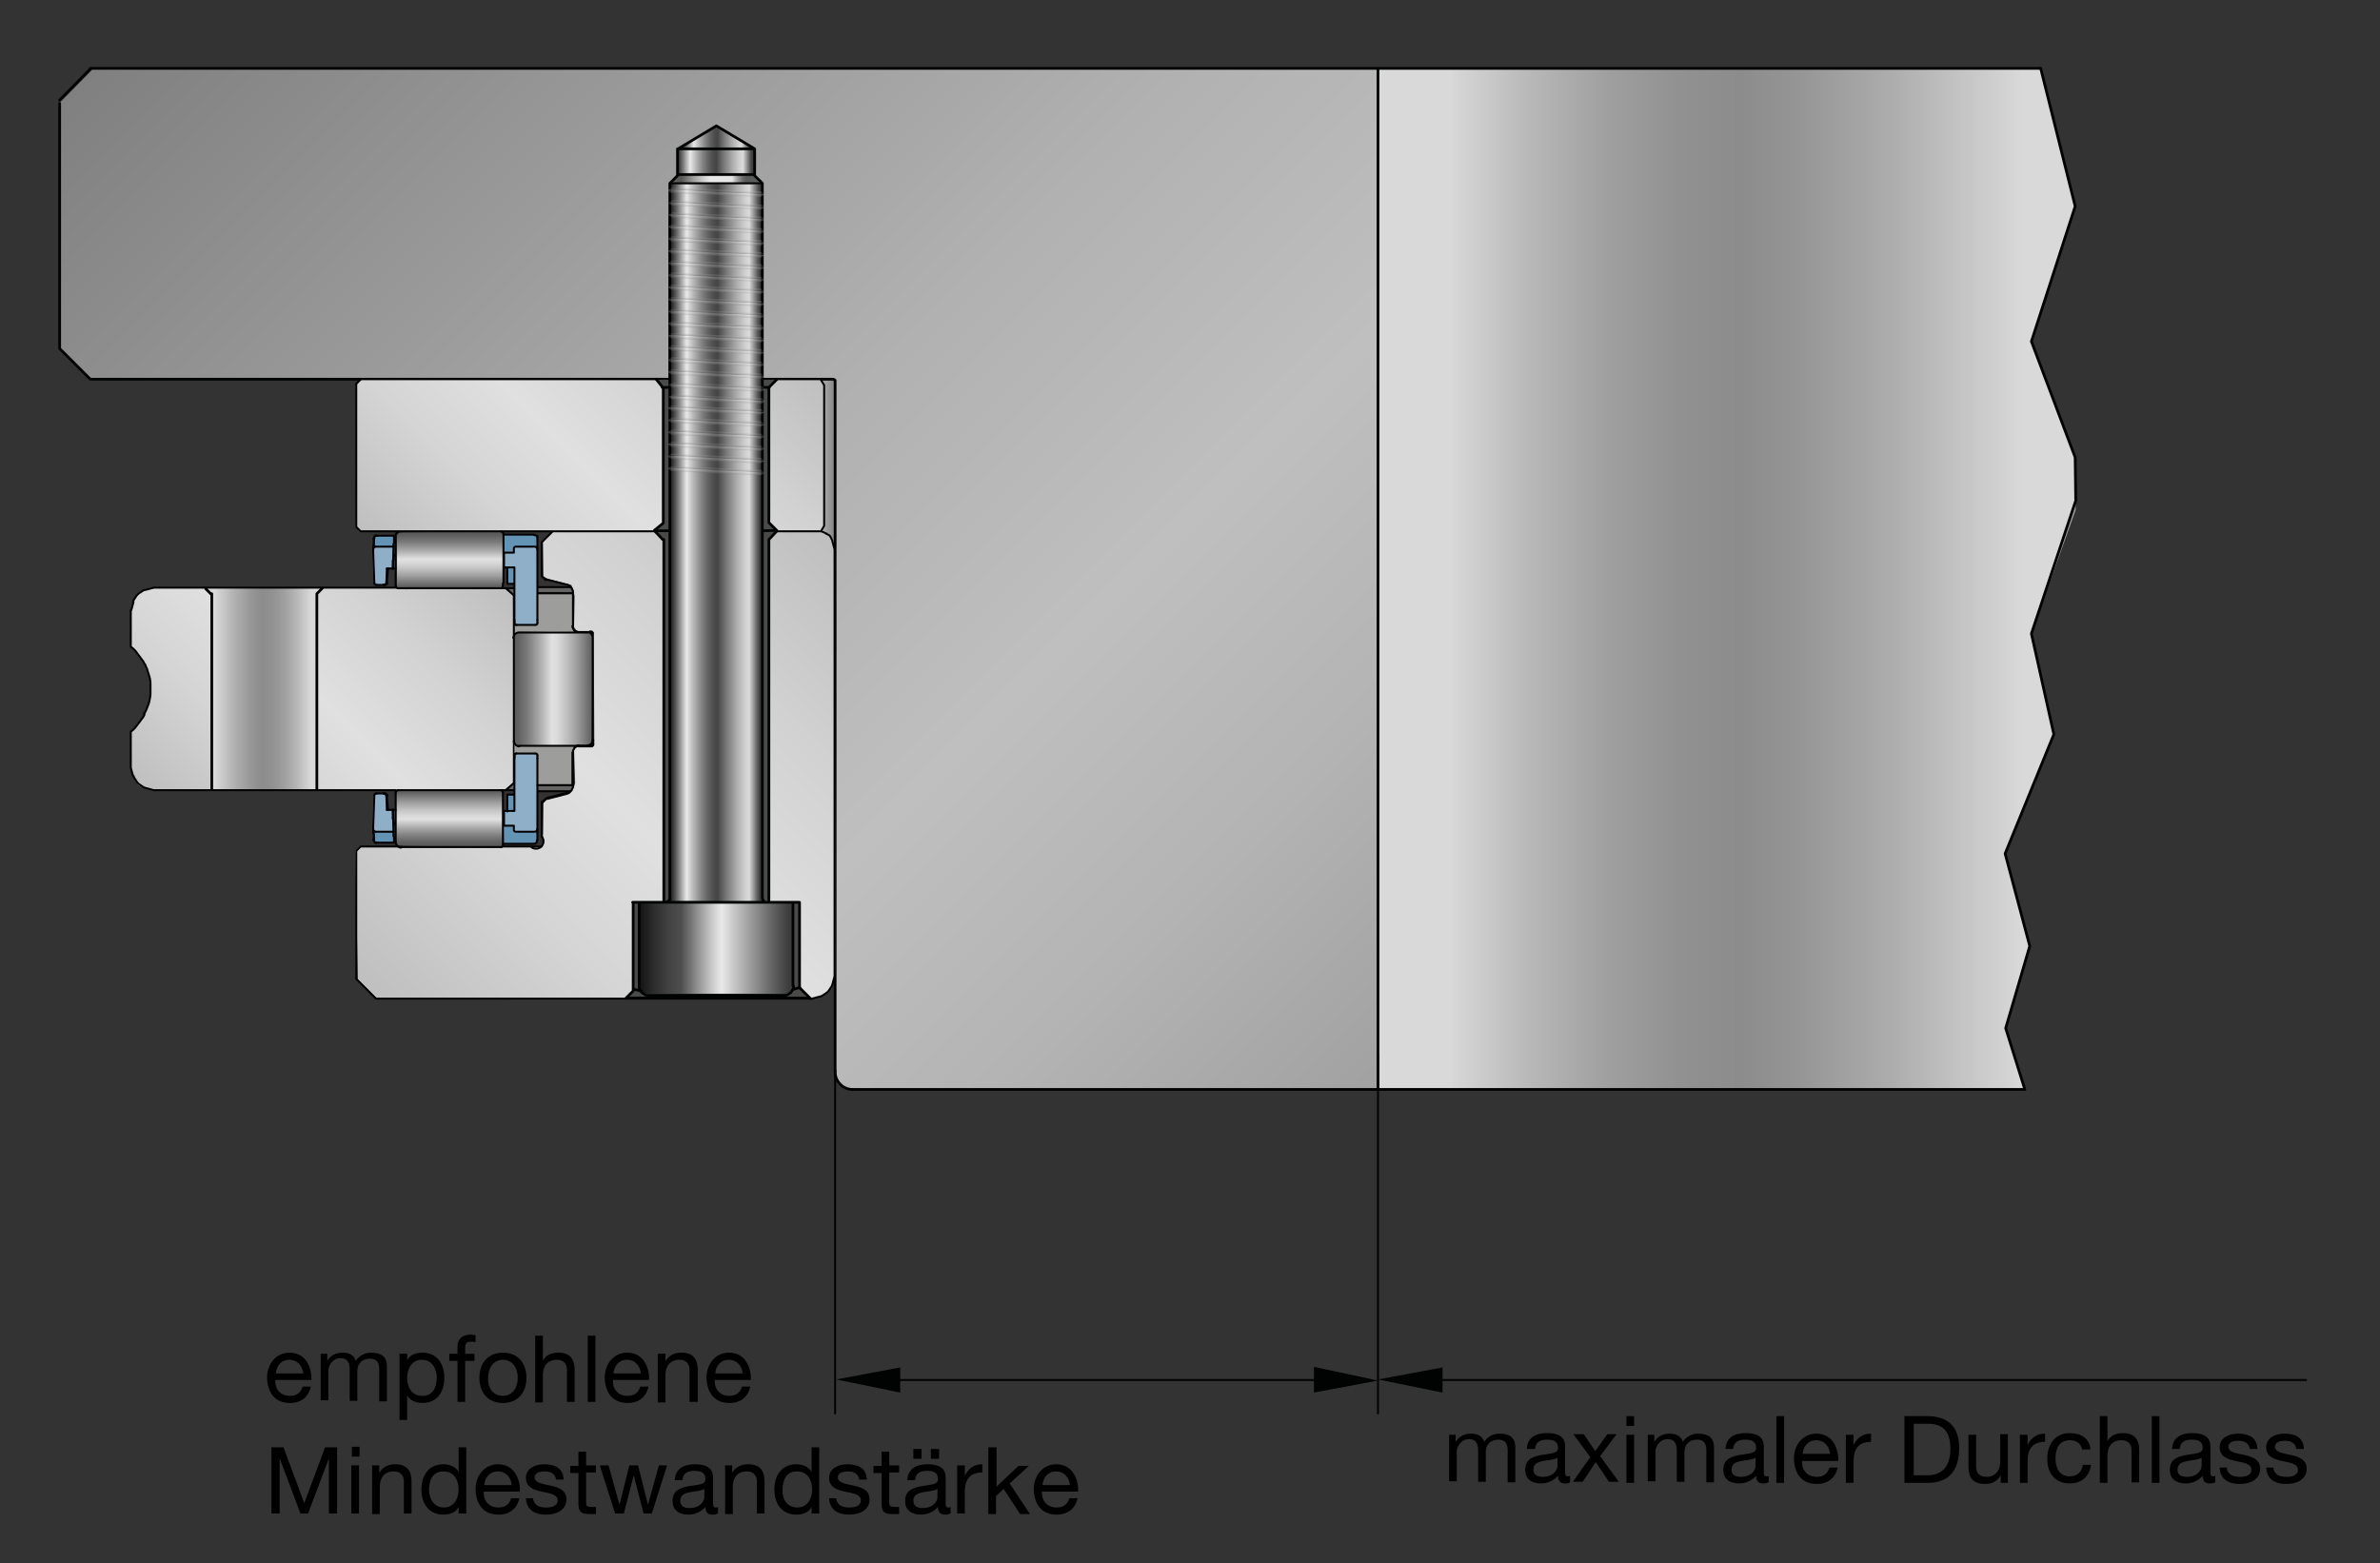 <?xml version="1.0" encoding="utf-8"?>
<!-- Generator: Adobe Illustrator 26.4.1, SVG Export Plug-In . SVG Version: 6.00 Build 0)  -->
<svg version="1.1" id="Ebene_1" xmlns="http://www.w3.org/2000/svg" xmlns:xlink="http://www.w3.org/1999/xlink" x="0px" y="0px"
	 viewBox="0 0 434.9 285.7" style="enable-background:new 0 0 434.9 285.7;" xml:space="preserve">
<rect x="0" y="0" width="434.9" height="285.7" fill="#333333" stroke="none"/>
<style type="text/css">
	.Schlagschatten{fill:none;}
	.Abgerundete_x0020_Ecken_x0020_2_x0020_Pt_x002E_{fill:#FFFFFF;stroke:#000000;stroke-miterlimit:10;}
	.Interaktiv_x0020_X_x0020_spiegeln{fill:none;}
	.Weich_x0020_abgeflachte_x0020_Kante{fill:url(#SVGID_1_);}
	.Abenddämmerung{fill:#FFFFFF;}
	.Laub_GS{fill:#FFDD00;}
	.Pompadour_GS{fill-rule:evenodd;clip-rule:evenodd;fill:#51AEE2;}
	.st0{fill:url(#SVGID_00000016764141838811623070000011558072885350413953_);}
	.st1{fill:url(#SVGID_00000060017990739738377440000012357981492372209300_);}
	.st2{fill:url(#SVGID_00000164477402937660251990000004669932922015237507_);}
	.st3{fill:none;stroke:#010202;stroke-width:0.368;stroke-linecap:round;stroke-linejoin:round;stroke-miterlimit:10;}
	.st4{fill:none;stroke:#010202;stroke-width:0.5;stroke-linecap:round;stroke-linejoin:round;stroke-miterlimit:10;}
	.st5{fill:#DEDEDE;}
	.st6{fill:none;stroke:#010202;stroke-width:0.367;stroke-linecap:round;stroke-linejoin:round;stroke-miterlimit:10;}
	.st7{fill:none;stroke:#010202;stroke-width:0.499;stroke-linecap:round;stroke-linejoin:round;stroke-miterlimit:10;}
	.st8{fill:#FFFFFF;stroke:#000000;stroke-miterlimit:10;}
	.st9{fill:none;}
	.st10{fill:none;stroke:#020203;stroke-width:0.36;stroke-linecap:round;stroke-linejoin:round;stroke-miterlimit:10;}
	.st11{fill:#010202;}
	.st12{fill:url(#SVGID_00000183946176756877506830000001059778519251763874_);}
	.st13{fill:url(#SVGID_00000163759430573392906010000017992182766891547302_);}
	.st14{fill:#6494B5;}
	.st15{fill:#8FAFC9;}
	.st16{fill:#646463;}
	.st17{fill:#9D9D9C;}
	.st18{fill:url(#SVGID_00000041282053452614497700000017248914910222832312_);}
	.st19{fill:url(#SVGID_00000108307985811958972370000010884620047468117915_);}
	.st20{fill:url(#SVGID_00000096770383710581486920000018409190867723047077_);}
	.st21{fill:url(#SVGID_00000100381585056411830210000013704280970453173161_);}
	.st22{fill:none;stroke:#020203;stroke-width:0.134;stroke-linecap:round;stroke-linejoin:round;stroke-miterlimit:10;}
	
		.st23{fill:none;stroke:#020203;stroke-width:0.134;stroke-linecap:round;stroke-linejoin:round;stroke-miterlimit:10;stroke-dasharray:15.675,1.306,1.306,1.306;stroke-dashoffset:4;}
	.st24{fill:none;stroke:#020203;stroke-width:0.36;stroke-linecap:round;stroke-linejoin:round;stroke-miterlimit:10;}
	.st25{fill:none;stroke:#020203;stroke-width:0.362;stroke-linecap:round;stroke-linejoin:round;stroke-miterlimit:10;}
	.st26{fill:none;stroke:#020203;stroke-width:0.368;stroke-linecap:round;stroke-linejoin:round;stroke-miterlimit:10;}
	.st27{fill:none;stroke:#020203;stroke-width:0.358;stroke-linecap:round;stroke-linejoin:round;stroke-miterlimit:10;}
	.st28{fill:none;stroke:#020203;stroke-width:0.353;stroke-linecap:round;stroke-linejoin:round;stroke-miterlimit:10;}
	.st29{fill:url(#SVGID_00000043432432528191991610000017306188040319569330_);}
	.st30{fill:url(#SVGID_00000158740062437518364280000004064086402274922134_);}
	.st31{fill:url(#SVGID_00000084525810816572175040000003456547990630593707_);}
	.st32{fill:none;stroke:#010202;stroke-width:0.367;stroke-linecap:round;stroke-linejoin:round;stroke-miterlimit:10;}
	.st33{fill:none;stroke:#010202;stroke-width:0.499;stroke-linecap:round;stroke-linejoin:round;stroke-miterlimit:10;}
	.st34{fill:none;stroke:#010202;stroke-width:0.497;stroke-linecap:round;stroke-linejoin:round;stroke-miterlimit:10;}
	.st35{fill:none;stroke:#010202;stroke-width:0.496;stroke-linecap:round;stroke-linejoin:round;stroke-miterlimit:10;}
	.st36{fill:#4A4A49;}
	.st37{fill:url(#SVGID_00000072262138199167462490000012739236688731009409_);}
	.st38{fill:url(#SVGID_00000159443834505615601070000016269652457011901315_);}
	.st39{fill:url(#SVGID_00000023282964166141981210000009374617847772098476_);}
	.st40{fill:url(#SVGID_00000044899949431175928620000016940581159929658036_);}
	.st41{fill:url(#SVGID_00000174602941250464381190000017679180082016784519_);}
	.st42{fill:none;stroke:#010202;stroke-width:0.366;stroke-miterlimit:10;}
	.st43{fill:none;stroke:#010202;stroke-width:0.366;stroke-linecap:round;stroke-linejoin:round;stroke-miterlimit:10;}
	.st44{opacity:0.25;}
	.st45{fill:url(#SVGID_00000090997339355829424860000003548257568878734237_);}
	.st46{fill:url(#SVGID_00000005976616065591129730000014374720392635347618_);}
	.st47{fill:url(#SVGID_00000132089141148395956770000001127782459899682972_);}
	.st48{fill:url(#SVGID_00000148631601627428750680000014046039847904115072_);}
	.st49{fill:url(#SVGID_00000173162300667695116570000011119579696217241753_);}
	.st50{fill:url(#SVGID_00000117642086872171469570000007423367915656233122_);}
	.st51{fill:url(#SVGID_00000134235519292114863420000004625508306598715811_);}
	.st52{fill:url(#SVGID_00000112628089796303212990000014362794622096521129_);}
	.st53{fill:url(#SVGID_00000119081326218390002200000000510979423317079222_);}
	.st54{fill:url(#SVGID_00000000913496081729279130000006553006230953747592_);}
	.st55{fill:url(#SVGID_00000161621485361656095260000014116184381120129721_);}
	.st56{fill:url(#SVGID_00000174594688535678577500000013686235768879401393_);}
	.st57{fill:url(#SVGID_00000120554610020901725720000017396851446994548124_);}
	.st58{fill:url(#SVGID_00000108299897974327704760000014960796612947641780_);}
	.st59{fill:url(#SVGID_00000116231748203392507940000005477658081464826808_);}
	.st60{fill:url(#SVGID_00000067938099347567424640000018274352674551082148_);}
	.st61{fill:url(#SVGID_00000120548073093866568240000012905578129801202846_);}
	.st62{fill:url(#SVGID_00000080924889944346223100000011913895176117397894_);}
	.st63{fill:url(#SVGID_00000182504966690740746800000007470353542711950732_);}
	.st64{fill:url(#SVGID_00000039109220849813566270000013475922836944247974_);}
	.st65{fill:url(#SVGID_00000172419825571081648700000011894211271048887690_);}
	.st66{fill:url(#SVGID_00000168102380427579331980000002267157309972753850_);}
	.st67{fill:url(#SVGID_00000088820863141137519530000014721657961960487573_);}
	.st68{fill:url(#SVGID_00000166664591642780662250000015258512004507440282_);}
	.st69{fill:url(#SVGID_00000047047619075851195130000017940014887911860628_);}
	.st70{fill:url(#SVGID_00000083793731686695227800000004274885821125564563_);}
	.st71{fill:url(#SVGID_00000154412977343803191120000006242189166979671967_);}
	.st72{fill:url(#SVGID_00000152981682800359289030000018098195730882247610_);}
	.st73{fill:url(#SVGID_00000167386346236155369260000014672784552365001103_);}
	.st74{fill:url(#SVGID_00000140728264869727403180000001294436565942262148_);}
	.st75{fill:url(#SVGID_00000152974884462683418090000000588990365939432616_);}
	.st76{fill:url(#SVGID_00000023993295801343804900000017790226356488625286_);}
	.st77{fill:url(#SVGID_00000068670981052739903990000004404634612533239482_);}
	.st78{fill:url(#SVGID_00000080909616730726554010000012597101479328948924_);}
	.st79{fill:url(#SVGID_00000026878758303514019550000017299570658935056820_);}
	.st80{fill:url(#SVGID_00000094603754193589068300000013391899726182466236_);}
	.st81{fill:url(#SVGID_00000005971310442574837340000010877971260197273016_);}
	.st82{fill:url(#SVGID_00000144310050531894208380000005411272759923433115_);}
	.st83{fill:url(#SVGID_00000116941585553141393040000011414185998668343691_);}
	.st84{fill:url(#SVGID_00000024692511037945304060000001628094364131948430_);}
	.st85{fill:url(#SVGID_00000026158833268944944430000013972185673828421259_);}
	.st86{fill:url(#SVGID_00000074404164646137619370000003402830522993628070_);}
	.st87{fill:url(#SVGID_00000155113656273135031200000015115040204739270289_);}
	.st88{fill:url(#SVGID_00000010289851950387756900000013780790971205652115_);}
	.st89{fill:url(#SVGID_00000086686971563096870780000006174341602482472368_);}
	.st90{fill:url(#SVGID_00000181063564030673040850000009579884376257427357_);}
	.st91{fill:url(#SVGID_00000085970237161115755310000001119259693241980306_);}
	.st92{fill:url(#SVGID_00000045591925841283746430000010184688000019339672_);}
	.st93{fill:none;stroke:#010202;stroke-width:0.567;stroke-linecap:round;stroke-linejoin:round;stroke-miterlimit:10;}
	.st94{fill:none;stroke:#020203;stroke-width:0.358;stroke-linecap:round;stroke-linejoin:round;stroke-miterlimit:10;}
</style>
<linearGradient id="SVGID_1_" gradientUnits="userSpaceOnUse" x1="-346.789" y1="-239.78" x2="-346.082" y2="-239.073">
	<stop  offset="0" style="stop-color:#E6E6EB"/>
	<stop  offset="0.174" style="stop-color:#E2E2E6"/>
	<stop  offset="0.352" style="stop-color:#D5D4D8"/>
	<stop  offset="0.532" style="stop-color:#C0BFC2"/>
	<stop  offset="0.714" style="stop-color:#A4A2A4"/>
	<stop  offset="0.895" style="stop-color:#828282"/>
	<stop  offset="1" style="stop-color:#6B6E6E"/>
</linearGradient>
<linearGradient id="SVGID_00000125576002140187316840000011152486524229328804_" gradientUnits="userSpaceOnUse" x1="-49.728" y1="122.499" x2="-41.885" y2="122.499" gradientTransform="matrix(-1 0 0 1 103.137 0)">
	<stop  offset="0" style="stop-color:#808080"/>
	<stop  offset="7.390076e-02" style="stop-color:#8A8A8A"/>
	<stop  offset="0.369" style="stop-color:#B1B1B1"/>
	<stop  offset="0.524" style="stop-color:#BFBFBF"/>
	<stop  offset="0.647" style="stop-color:#B4B4B4"/>
	<stop  offset="0.867" style="stop-color:#959595"/>
	<stop  offset="1" style="stop-color:#808080"/>
</linearGradient>
<polyline style="fill:url(#SVGID_00000125576002140187316840000011152486524229328804_);" points="152.9,175.6 152.9,69.4 145,69.4 
	145,175.6 "/>
<linearGradient id="SVGID_00000167383247712586774870000008220619613657224576_" gradientUnits="userSpaceOnUse" x1="91.7" y1="-62.108" x2="361.397" y2="207.59">
	<stop  offset="0" style="stop-color:#808080"/>
	<stop  offset="7.390076e-02" style="stop-color:#8A8A8A"/>
	<stop  offset="0.369" style="stop-color:#B1B1B1"/>
	<stop  offset="0.524" style="stop-color:#BFBFBF"/>
	<stop  offset="0.647" style="stop-color:#B4B4B4"/>
	<stop  offset="0.867" style="stop-color:#959595"/>
	<stop  offset="1" style="stop-color:#808080"/>
</linearGradient>
<polygon style="fill:url(#SVGID_00000167383247712586774870000008220619613657224576_);" points="16.9,12.7 10.9,18.8 10.8,63.7 
	16.6,69.2 152.4,69.3 152.6,70.4 152.6,196.2 153.3,197.8 153.6,198.2 154.6,198.8 155.8,199.1 369.9,199.1 366.5,187.9 
	370.9,172.9 366.4,156 375.3,134.2 371.2,115.8 379.3,93.2 379.2,83.6 371.2,62.4 379.2,37.7 372.9,12.4 "/>
<linearGradient id="SVGID_00000044885715753534284490000012466506230484019882_" gradientUnits="userSpaceOnUse" x1="251.811" y1="105.722" x2="379.303" y2="105.722">
	<stop  offset="0.103" style="stop-color:#D9D9D9"/>
	<stop  offset="0.107" style="stop-color:#D7D7D7"/>
	<stop  offset="0.221" style="stop-color:#B7B7B7"/>
	<stop  offset="0.331" style="stop-color:#9F9F9F"/>
	<stop  offset="0.432" style="stop-color:#919191"/>
	<stop  offset="0.52" style="stop-color:#8C8C8C"/>
	<stop  offset="0.602" style="stop-color:#959595"/>
	<stop  offset="0.733" style="stop-color:#ACACAC"/>
	<stop  offset="0.897" style="stop-color:#D2D2D2"/>
	<stop  offset="0.922" style="stop-color:#D9D9D9"/>
</linearGradient>
<polygon style="fill:url(#SVGID_00000044885715753534284490000012466506230484019882_);" points="372.9,12.4 251.8,12.4 
	251.8,199.1 369.9,199.1 366.5,187.9 370.8,172.5 366.4,156 375.3,134.2 371.2,115.8 379.3,91.5 379.2,83.6 371.2,62.4 379.2,37.7 
	"/>
<path class="st3" d="M123.4,69.3h0.5 M123.4,69.4h0.5"/>
<path class="st4" d="M152.6,109.8v9.4 M152.6,132.8V178 M152.5,182.7 M123.4,69.3H65.6 M372.9,12.5H16.5 M372.9,12.5 M16.5,12.6
	l-5.6,5.7 M10.9,18.9v44.8 M10.9,63.7l5.6,5.6 M16.5,69.3h135.8 M152.3,69.3l0.1,0.1h0.1v0.1h0.1v0.1 M152.6,69.6v126.2
	 M251.8,199.1V12.6 M478.6,199.1 M695.5,277.6"/>
<path class="st5" d="M128.4,29.5"/>
<path class="st6" d="M143.9,30 M126.9,30"/>
<path class="st7" d="M69.2,69.6 M155.7,69.6"/>
<line class="st4" x1="369.9" y1="199.1" x2="155.8" y2="199.1"/>
<path class="st4" d="M152.6,195.9c0,1.7,1.4,3.2,3.2,3.2"/>
<g>
	<g>
		<path d="M56.8,253.4c-0.4,1.9-1.8,3-3.8,3c-2.8,0-4.1-1.9-4.2-4.6c0-2.6,1.7-4.6,4.1-4.6c3.1,0,4.1,2.9,4,5h-6.6
			c-0.1,1.5,0.8,2.9,2.7,2.9c1.2,0,2-0.6,2.3-1.7H56.8z M55.4,251c-0.1-1.4-1.1-2.5-2.5-2.5c-1.5,0-2.4,1.1-2.5,2.5H55.4z"/>
		<path d="M58.4,247.4h1.4v1.3h0c0.6-1,1.6-1.5,2.8-1.5c1.1,0,2.1,0.4,2.4,1.5c0.6-0.9,1.6-1.5,2.8-1.5c1.8,0,2.9,0.7,2.9,2.5v6.4
			h-1.4v-5.8c0-1.1-0.3-2-1.7-2c-1.4,0-2.3,0.9-2.3,2.2v5.5h-1.4v-5.8c0-1.1-0.4-2-1.6-2c-1.7,0-2.3,1.6-2.3,2.2v5.5h-1.4V247.4z"/>
		<path d="M73,247.4h1.4v1.2h0c0.5-1,1.6-1.4,2.8-1.4c2.7,0,4,2.1,4,4.6s-1.3,4.6-4,4.6c-0.9,0-2.2-0.3-2.8-1.4h0v4.5H73V247.4z
			 M77.1,248.5c-1.9,0-2.7,1.7-2.7,3.3c0,1.7,0.8,3.3,2.8,3.3c2,0,2.6-1.7,2.6-3.4C79.8,250.1,78.9,248.5,77.1,248.5z"/>
		<path d="M83.6,248.7h-1.5v-1.3h1.5v-1.3c0-1.4,0.9-2.2,2.4-2.2c0.3,0,0.7,0.1,0.9,0.1v1.3c-0.3-0.1-0.6-0.1-0.8-0.1
			c-0.7,0-1.1,0.2-1.1,1v1.2h1.7v1.3h-1.7v7.5h-1.4V248.7z"/>
		<path d="M91.9,247.2c2.8,0,4.3,2,4.3,4.6c0,2.6-1.5,4.6-4.3,4.6c-2.8,0-4.3-2-4.3-4.6C87.6,249.2,89.1,247.2,91.9,247.2z
			 M91.9,255.1c1.5,0,2.7-1.2,2.7-3.3c0-2.1-1.2-3.3-2.7-3.3c-1.5,0-2.7,1.2-2.7,3.3C89.1,253.9,90.3,255.1,91.9,255.1z"/>
		<path d="M97.8,244.1h1.4v4.6h0c0.5-1.1,1.7-1.5,2.8-1.5c2.3,0,3,1.3,3,3.2v5.8h-1.4v-5.9c0-1.1-0.7-1.8-1.8-1.8
			c-1.8,0-2.6,1.2-2.6,2.8v5h-1.4V244.1z"/>
		<path d="M107.4,244.1h1.4v12.1h-1.4V244.1z"/>
		<path d="M118.5,253.4c-0.4,1.9-1.8,3-3.8,3c-2.8,0-4.1-1.9-4.2-4.6c0-2.6,1.7-4.6,4.1-4.6c3.1,0,4.1,2.9,4,5h-6.6
			c-0.1,1.5,0.8,2.9,2.7,2.9c1.2,0,2-0.6,2.3-1.7H118.5z M117.1,251c-0.1-1.4-1.1-2.5-2.5-2.5c-1.5,0-2.4,1.1-2.5,2.5H117.1z"/>
		<path d="M120.2,247.4h1.4v1.4h0c0.6-1.1,1.6-1.6,2.9-1.6c2.3,0,3,1.3,3,3.2v5.8H126v-5.9c0-1.1-0.7-1.8-1.8-1.8
			c-1.8,0-2.6,1.2-2.6,2.8v5h-1.4V247.4z"/>
		<path d="M137.1,253.4c-0.4,1.9-1.8,3-3.8,3c-2.8,0-4.1-1.9-4.2-4.6c0-2.6,1.7-4.6,4.1-4.6c3.1,0,4.1,2.9,4,5h-6.6
			c-0.1,1.5,0.8,2.9,2.7,2.9c1.2,0,2-0.6,2.3-1.7H137.1z M135.7,251c-0.1-1.4-1.1-2.5-2.5-2.5c-1.5,0-2.4,1.1-2.5,2.5H135.7z"/>
		<path d="M49.6,264.5h2.2l3.8,10.2l3.8-10.2h2.2v12.1h-1.5v-10.1h0l-3.8,10.1h-1.4l-3.8-10.1h0v10.1h-1.5V264.5z"/>
		<path d="M65.7,266.2h-1.4v-1.8h1.4V266.2z M64.2,267.8h1.4v8.8h-1.4V267.8z"/>
		<path d="M67.9,267.8h1.4v1.4h0c0.6-1.1,1.6-1.6,2.9-1.6c2.3,0,3,1.3,3,3.2v5.8h-1.4v-5.9c0-1.1-0.7-1.8-1.8-1.8
			c-1.8,0-2.6,1.2-2.6,2.8v5h-1.4V267.8z"/>
		<path d="M85.2,276.6h-1.4v-1.2h0c-0.5,1-1.6,1.4-2.8,1.4c-2.7,0-4-2.1-4-4.6c0-2.5,1.3-4.6,4-4.6c0.9,0,2.2,0.3,2.8,1.4h0v-4.5
			h1.4V276.6z M81.1,275.5c1.9,0,2.7-1.7,2.7-3.3c0-1.7-0.8-3.3-2.8-3.3c-2,0-2.6,1.7-2.6,3.4C78.4,273.9,79.3,275.5,81.1,275.5z"/>
		<path d="M94.9,273.8c-0.4,1.9-1.8,3-3.8,3c-2.8,0-4.1-1.9-4.2-4.6c0-2.6,1.7-4.6,4.1-4.6c3.1,0,4.1,2.9,4,5h-6.6
			c-0.1,1.5,0.8,2.9,2.7,2.9c1.2,0,2-0.6,2.3-1.7H94.9z M93.5,271.4c-0.1-1.4-1.1-2.5-2.5-2.5c-1.5,0-2.4,1.1-2.5,2.5H93.5z"/>
		<path d="M97.4,273.8c0.1,1.3,1.2,1.7,2.4,1.7c0.9,0,2.1-0.2,2.1-1.3c0-1.1-1.4-1.3-2.9-1.6c-1.4-0.3-2.9-0.8-2.9-2.5
			c0-1.8,1.8-2.5,3.3-2.5c1.9,0,3.5,0.6,3.6,2.8h-1.4c-0.1-1.1-1.1-1.5-2-1.5c-0.9,0-1.9,0.2-1.9,1.1c0,1,1.5,1.2,2.9,1.5
			c1.4,0.3,2.9,0.8,2.9,2.5c0,2.1-2,2.8-3.7,2.8c-2,0-3.6-0.8-3.7-3H97.4z"/>
		<path d="M107.1,267.8h1.8v1.3h-1.8v5.5c0,0.7,0.2,0.8,1.1,0.8h0.7v1.3h-1.1c-1.5,0-2.1-0.3-2.1-1.9v-5.6h-1.5v-1.3h1.5v-2.6h1.4
			V267.8z"/>
		<path d="M119.1,276.6h-1.5l-1.8-7h0l-1.8,7h-1.6l-2.8-8.8h1.6l2,7.2h0l1.8-7.2h1.6l1.8,7.2h0l2-7.2h1.5L119.1,276.6z"/>
		<path d="M131.1,276.6c-0.3,0.2-0.6,0.2-1,0.2c-0.7,0-1.2-0.4-1.2-1.4c-0.8,0.9-1.9,1.4-3.1,1.4c-1.6,0-2.9-0.7-2.9-2.5
			c0-2,1.5-2.4,3-2.7c1.6-0.3,3-0.2,3-1.3c0-1.3-1-1.5-2-1.5c-1.2,0-2.1,0.4-2.2,1.7h-1.4c0.1-2.2,1.8-2.9,3.7-2.9
			c1.6,0,3.3,0.4,3.3,2.4v4.5c0,0.7,0,1,0.5,1c0.1,0,0.3,0,0.4-0.1V276.6z M128.7,272.1c-0.6,0.4-1.6,0.4-2.6,0.6
			c-1,0.2-1.8,0.5-1.8,1.6c0,1,0.8,1.3,1.7,1.3c1.9,0,2.7-1.2,2.7-2V272.1z"/>
		<path d="M132.4,267.8h1.4v1.4h0c0.6-1.1,1.6-1.6,2.9-1.6c2.3,0,3,1.3,3,3.2v5.8h-1.4v-5.9c0-1.1-0.7-1.8-1.8-1.8
			c-1.8,0-2.6,1.2-2.6,2.8v5h-1.4V267.8z"/>
		<path d="M149.7,276.6h-1.4v-1.2h0c-0.5,1-1.6,1.4-2.8,1.4c-2.7,0-4-2.1-4-4.6c0-2.5,1.3-4.6,4-4.6c0.9,0,2.2,0.3,2.8,1.4h0v-4.5
			h1.4V276.6z M145.7,275.5c1.9,0,2.7-1.7,2.7-3.3c0-1.7-0.8-3.3-2.8-3.3c-2,0-2.6,1.7-2.6,3.4C142.9,273.9,143.8,275.5,145.7,275.5
			z"/>
		<path d="M152.8,273.8c0.1,1.3,1.2,1.7,2.4,1.7c0.9,0,2.1-0.2,2.1-1.3c0-1.1-1.4-1.3-2.9-1.6c-1.4-0.3-2.9-0.8-2.9-2.5
			c0-1.8,1.8-2.5,3.3-2.5c1.9,0,3.5,0.6,3.6,2.8H157c-0.1-1.1-1.1-1.5-2-1.5c-0.9,0-1.9,0.2-1.9,1.1c0,1,1.5,1.2,2.9,1.5
			c1.4,0.3,2.9,0.8,2.9,2.5c0,2.1-2,2.8-3.7,2.8c-2,0-3.6-0.8-3.7-3H152.8z"/>
		<path d="M162.5,267.8h1.8v1.3h-1.8v5.5c0,0.7,0.2,0.8,1.1,0.8h0.7v1.3h-1.1c-1.5,0-2.1-0.3-2.1-1.9v-5.6h-1.5v-1.3h1.5v-2.6h1.4
			V267.8z"/>
		<path d="M173.6,276.6c-0.3,0.2-0.6,0.2-1,0.2c-0.7,0-1.2-0.4-1.2-1.4c-0.8,0.9-1.9,1.4-3.1,1.4c-1.6,0-2.9-0.7-2.9-2.5
			c0-2,1.5-2.4,3-2.7c1.6-0.3,3-0.2,3-1.3c0-1.3-1-1.5-2-1.5c-1.2,0-2.1,0.4-2.2,1.7h-1.4c0.1-2.2,1.8-2.9,3.7-2.9
			c1.6,0,3.3,0.4,3.3,2.4v4.5c0,0.7,0,1,0.5,1c0.1,0,0.3,0,0.4-0.1V276.6z M171.3,272.1c-0.6,0.4-1.6,0.4-2.6,0.6
			c-1,0.2-1.8,0.5-1.8,1.6c0,1,0.8,1.3,1.7,1.3c1.9,0,2.7-1.2,2.7-2V272.1z M166.9,264.8h1.5v1.8h-1.5V264.8z M170.1,264.8h1.5v1.8
			h-1.5V264.8z"/>
		<path d="M174.9,267.8h1.4v1.9h0c0.7-1.4,1.7-2.1,3.2-2.1v1.5c-2.3,0-3.2,1.3-3.2,3.6v3.9h-1.4V267.8z"/>
		<path d="M180.7,264.5h1.4v7.2l4-3.8h1.9l-3.5,3.2l3.7,5.6h-1.8l-3-4.6l-1.4,1.3v3.3h-1.4V264.5z"/>
		<path d="M196.9,273.8c-0.4,1.9-1.8,3-3.8,3c-2.8,0-4.1-1.9-4.2-4.6c0-2.6,1.7-4.6,4.1-4.6c3.1,0,4.1,2.9,4,5h-6.6
			c-0.1,1.5,0.8,2.9,2.7,2.9c1.2,0,2-0.6,2.3-1.7H196.9z M195.5,271.4c-0.1-1.4-1.1-2.5-2.5-2.5c-1.5,0-2.4,1.1-2.5,2.5H195.5z"/>
	</g>
</g>
<path class="st8" d="M354.1,214.9"/>
<polyline class="st4" points="370,199.1 366.5,187.9 370.9,172.9 366.4,156 375.3,134.2 371.2,115.8 379.3,91.5 379.2,83.6 
	371.2,62.4 379.2,37.7 372.9,12.5 "/>
<line class="st9" x1="341.3" y1="12.4" x2="341.3" y2="199.1"/>
<path class="st4" d="M153,199.9"/>
<line class="st10" x1="152.6" y1="195.4" x2="152.6" y2="258.3"/>
<line class="st10" x1="421.4" y1="252.2" x2="256" y2="252.2"/>
<polygon class="st11" points="263.6,254.5 263.6,249.9 251.8,252.1 "/>
<polygon class="st11" points="164.5,254.5 164.5,249.9 152.8,252.1 "/>
<line class="st10" x1="160.3" y1="252.2" x2="241.2" y2="252.2"/>
<line class="st10" x1="251.8" y1="258.3" x2="251.8" y2="192.9"/>
<polygon class="st11" points="240.1,249.8 240.1,254.5 251.8,252.3 "/>
<g>
	<g>
		<path d="M264.6,262.2h1.4v1.3h0c0.6-1,1.6-1.5,2.8-1.5c1.1,0,2.1,0.4,2.4,1.5c0.6-0.9,1.6-1.5,2.8-1.5c1.8,0,2.9,0.7,2.9,2.5v6.4
			h-1.4v-5.8c0-1.1-0.3-2-1.7-2c-1.4,0-2.3,0.9-2.3,2.2v5.5h-1.4v-5.8c0-1.1-0.4-2-1.6-2c-1.7,0-2.3,1.6-2.3,2.2v5.5h-1.4V262.2z"/>
		<path d="M286.9,270.9c-0.3,0.2-0.6,0.2-1,0.2c-0.7,0-1.2-0.4-1.2-1.4c-0.8,0.9-1.9,1.4-3.1,1.4c-1.6,0-2.9-0.7-2.9-2.5
			c0-2,1.5-2.4,3-2.7c1.6-0.3,3-0.2,3-1.3c0-1.3-1-1.5-2-1.5c-1.2,0-2.1,0.4-2.2,1.7H279c0.1-2.2,1.8-2.9,3.7-2.9
			c1.6,0,3.3,0.4,3.3,2.4v4.5c0,0.7,0,1,0.5,1c0.1,0,0.3,0,0.4-0.1V270.9z M284.6,266.4c-0.6,0.4-1.6,0.4-2.6,0.6
			c-1,0.2-1.8,0.5-1.8,1.6c0,1,0.8,1.3,1.7,1.3c1.9,0,2.7-1.2,2.7-2V266.4z"/>
		<path d="M290.6,266.3l-3.1-4.2h1.9l2.1,3.1l2.2-3.1h1.7l-3,4l3.4,4.7H294l-2.4-3.6l-2.4,3.6h-1.8L290.6,266.3z"/>
		<path d="M298.6,260.6h-1.4v-1.8h1.4V260.6z M297.2,262.2h1.4v8.8h-1.4V262.2z"/>
		<path d="M300.9,262.2h1.4v1.3h0c0.6-1,1.6-1.5,2.8-1.5c1.1,0,2.1,0.4,2.4,1.5c0.6-0.9,1.6-1.5,2.8-1.5c1.8,0,2.9,0.7,2.9,2.5v6.4
			h-1.4v-5.8c0-1.1-0.3-2-1.7-2c-1.4,0-2.3,0.9-2.3,2.2v5.5h-1.4v-5.8c0-1.1-0.4-2-1.6-2c-1.7,0-2.3,1.6-2.3,2.2v5.5h-1.4V262.2z"/>
		<path d="M323.1,270.9c-0.3,0.2-0.6,0.2-1,0.2c-0.7,0-1.2-0.4-1.2-1.4c-0.8,0.9-1.9,1.4-3.1,1.4c-1.6,0-2.9-0.7-2.9-2.5
			c0-2,1.5-2.4,3-2.7c1.6-0.3,3-0.2,3-1.3c0-1.3-1-1.5-2-1.5c-1.2,0-2.1,0.4-2.2,1.7h-1.4c0.1-2.2,1.8-2.9,3.7-2.9
			c1.6,0,3.3,0.4,3.3,2.4v4.5c0,0.7,0,1,0.5,1c0.1,0,0.3,0,0.4-0.1V270.9z M320.8,266.4c-0.6,0.4-1.6,0.4-2.6,0.6
			c-1,0.2-1.8,0.5-1.8,1.6c0,1,0.8,1.3,1.7,1.3c1.9,0,2.7-1.2,2.7-2V266.4z"/>
		<path d="M324.6,258.8h1.4V271h-1.4V258.8z"/>
		<path d="M335.8,268.2c-0.4,1.9-1.8,3-3.8,3c-2.8,0-4.1-1.9-4.2-4.6c0-2.6,1.7-4.6,4.1-4.6c3.1,0,4.1,2.9,4,5h-6.6
			c-0.1,1.5,0.8,2.9,2.7,2.9c1.2,0,2-0.6,2.3-1.7H335.8z M334.4,265.7c-0.1-1.4-1.1-2.5-2.5-2.5c-1.5,0-2.4,1.1-2.5,2.5H334.4z"/>
		<path d="M337.3,262.2h1.4v1.9h0c0.7-1.4,1.7-2.1,3.2-2.1v1.5c-2.3,0-3.2,1.3-3.2,3.6v3.9h-1.4V262.2z"/>
		<path d="M348,258.8h4.2c3.7,0,5.8,1.9,5.8,5.8c0,4.1-1.8,6.4-5.8,6.4H348V258.8z M349.6,269.6h2.7c1.1,0,4.1-0.3,4.1-4.8
			c0-2.9-1.1-4.6-4-4.6h-2.7V269.6z"/>
		<path d="M367,271h-1.4v-1.4h0c-0.6,1.1-1.6,1.6-2.9,1.6c-2.3,0-3-1.3-3-3.2v-5.8h1.4v5.9c0,1.1,0.7,1.8,1.8,1.8
			c1.8,0,2.6-1.2,2.6-2.8v-5h1.4V271z"/>
		<path d="M369.1,262.2h1.4v1.9h0c0.7-1.4,1.7-2.1,3.2-2.1v1.5c-2.3,0-3.2,1.3-3.2,3.6v3.9h-1.4V262.2z"/>
		<path d="M380.5,265c-0.2-1.1-1-1.8-2.2-1.8c-2.1,0-2.7,1.6-2.7,3.4c0,1.6,0.7,3.2,2.6,3.2c1.4,0,2.2-0.8,2.4-2.1h1.5
			c-0.3,2.1-1.7,3.4-3.9,3.4c-2.7,0-4.1-1.9-4.1-4.5c0-2.6,1.4-4.7,4.1-4.7c2,0,3.6,0.9,3.8,3H380.5z"/>
		<path d="M383.7,258.8h1.4v4.6h0c0.5-1.1,1.7-1.5,2.8-1.5c2.3,0,3,1.3,3,3.2v5.8h-1.4V265c0-1.1-0.7-1.8-1.8-1.8
			c-1.8,0-2.6,1.2-2.6,2.8v5h-1.4V258.8z"/>
		<path d="M393.2,258.8h1.4V271h-1.4V258.8z"/>
		<path d="M404.7,270.9c-0.3,0.2-0.6,0.2-1,0.2c-0.7,0-1.2-0.4-1.2-1.4c-0.8,0.9-1.9,1.4-3.1,1.4c-1.6,0-2.9-0.7-2.9-2.5
			c0-2,1.5-2.4,3-2.7c1.6-0.3,3-0.2,3-1.3c0-1.3-1-1.5-2-1.5c-1.2,0-2.1,0.4-2.2,1.7h-1.4c0.1-2.2,1.8-2.9,3.7-2.9
			c1.6,0,3.3,0.4,3.3,2.4v4.5c0,0.7,0,1,0.5,1c0.1,0,0.3,0,0.4-0.1V270.9z M402.3,266.4c-0.6,0.4-1.6,0.4-2.6,0.6
			c-1,0.2-1.8,0.5-1.8,1.6c0,1,0.8,1.3,1.7,1.3c1.9,0,2.7-1.2,2.7-2V266.4z"/>
		<path d="M406.9,268.2c0.1,1.3,1.2,1.7,2.4,1.7c0.9,0,2.1-0.2,2.1-1.3c0-1.1-1.4-1.3-2.9-1.6c-1.4-0.3-2.9-0.8-2.9-2.5
			c0-1.8,1.8-2.5,3.3-2.5c1.9,0,3.5,0.6,3.6,2.8h-1.4c-0.1-1.1-1.1-1.5-2-1.5c-0.9,0-1.9,0.2-1.9,1.1c0,1,1.5,1.2,2.9,1.5
			c1.4,0.3,2.9,0.8,2.9,2.5c0,2.1-2,2.8-3.7,2.8c-2,0-3.6-0.8-3.7-3H406.9z"/>
		<path d="M415.4,268.2c0.1,1.3,1.2,1.7,2.4,1.7c0.9,0,2.1-0.2,2.1-1.3c0-1.1-1.4-1.3-2.9-1.6c-1.4-0.3-2.9-0.8-2.9-2.5
			c0-1.8,1.8-2.5,3.3-2.5c1.9,0,3.5,0.6,3.6,2.8h-1.4c-0.1-1.1-1.1-1.5-2-1.5c-0.9,0-1.9,0.2-1.9,1.1c0,1,1.5,1.2,2.9,1.5
			c1.4,0.3,2.9,0.8,2.9,2.5c0,2.1-2,2.8-3.7,2.8c-2,0-3.6-0.8-3.7-3H415.4z"/>
	</g>
</g>
<g>
	
		<linearGradient id="SVGID_00000166636063211622266720000002627561133907956125_" gradientUnits="userSpaceOnUse" x1="406.847" y1="237.244" x2="458.535" y2="185.556" gradientTransform="matrix(-1 0 0 -1 492.154 337.343)">
		<stop  offset="0" style="stop-color:#BFBFBF"/>
		<stop  offset="0.258" style="stop-color:#D2D2D2"/>
		<stop  offset="0.524" style="stop-color:#E0E0E0"/>
		<stop  offset="0.731" style="stop-color:#D5D5D5"/>
		<stop  offset="1" style="stop-color:#BFBFBF"/>
	</linearGradient>
	<polygon style="fill:url(#SVGID_00000166636063211622266720000002627561133907956125_);" points="28.3,144.5 71.9,144.5 
		72.3,144.3 74.1,144.4 92.4,144.4 93.9,143 93.9,138.7 93.9,113.3 93.8,108.8 92.7,107.5 82.1,107.5 78.1,107.5 74.2,107.7 
		72.3,107.5 71.9,107.5 28.5,107.4 26.9,107.8 25.8,108.1 25.2,108.7 24.7,109.4 24.2,110.5 24,111.7 24,118.3 25,119 26.4,121.2 
		27.2,123.1 27.6,125.2 27.6,127.1 27.1,128.9 26.5,130.6 25.3,132.4 24.4,133.4 24,133.8 24,140.5 24.8,142.7 25.3,143.5 
		26.2,143.9 27.3,144.2 	"/>
	
		<linearGradient id="SVGID_00000078020715695488630100000014629993710977074823_" gradientUnits="userSpaceOnUse" x1="-2033.379" y1="252.017" x2="-2012.016" y2="252.017" gradientTransform="matrix(-1 0 0 1 -1974.375 -126.165)">
		<stop  offset="0.103" style="stop-color:#D9D9D9"/>
		<stop  offset="0.107" style="stop-color:#D7D7D7"/>
		<stop  offset="0.221" style="stop-color:#B7B7B7"/>
		<stop  offset="0.331" style="stop-color:#9F9F9F"/>
		<stop  offset="0.432" style="stop-color:#919191"/>
		<stop  offset="0.52" style="stop-color:#8C8C8C"/>
		<stop  offset="0.602" style="stop-color:#959595"/>
		<stop  offset="0.733" style="stop-color:#ACACAC"/>
		<stop  offset="0.897" style="stop-color:#D2D2D2"/>
		<stop  offset="0.922" style="stop-color:#D9D9D9"/>
	</linearGradient>
	<polygon style="fill:url(#SVGID_00000078020715695488630100000014629993710977074823_);" points="38.7,144.3 57.9,144.3 
		57.9,108.5 59,107.4 37.6,107.6 38.7,108.5 	"/>
	<path class="st3" d="M123.3,69.2h0.5 M123.3,69.3h0.5"/>
	<path class="st4" d="M152.5,109.7v9.4 M152.5,132.7v45.2 M152.4,182.6"/>
	<path class="st5" d="M128.3,29.5"/>
	<path class="st6" d="M143.8,30 M126.8,30"/>
	<path class="st7" d="M69.1,69.5"/>
	<rect x="92.7" y="103.7" class="st14" width="1.6" height="2.9"/>
	<polyline class="st14" points="72.1,103.8 71.6,103.8 71.7,99.8 68.2,99.9 68.1,99 68.2,98 68.4,97.8 68.9,97.8 71.9,97.8 72,97.9 
			"/>
	<polygon class="st15" points="71.9,99.9 68.4,99.8 68.1,100.1 68.2,106.4 68.5,106.7 69.2,106.8 69.9,106.8 70.3,106.7 70.6,106.4 
		70.7,103.8 71.6,103.8 	"/>
	<polygon class="st16" points="92.6,107.4 104.1,107.4 104.6,107.7 104.7,108.6 93.7,108.6 	"/>
	<polygon class="st17" points="104.7,108.6 104.7,114.7 105.5,115.6 94.5,115.6 93.9,116.4 93.7,108.6 	"/>
	
		<linearGradient id="SVGID_00000140003545733648321680000002189373419579689639_" gradientUnits="userSpaceOnUse" x1="409.934" y1="230.096" x2="409.934" y2="239.953" gradientTransform="matrix(-1 0 0 -1 492.154 337.343)">
		<stop  offset="0" style="stop-color:#5C5C5C"/>
		<stop  offset="4.196696e-02" style="stop-color:#6B6B6B"/>
		<stop  offset="0.199" style="stop-color:#9E9D9D"/>
		<stop  offset="0.336" style="stop-color:#C3C2C2"/>
		<stop  offset="0.446" style="stop-color:#DAD9D9"/>
		<stop  offset="0.515" style="stop-color:#E2E1E1"/>
		<stop  offset="0.679" style="stop-color:#A8A8A8"/>
		<stop  offset="0.823" style="stop-color:#7D7D7D"/>
		<stop  offset="0.934" style="stop-color:#636363"/>
		<stop  offset="1" style="stop-color:#595959"/>
	</linearGradient>
	<path style="fill:url(#SVGID_00000140003545733648321680000002189373419579689639_);" d="M90.9,107.4l-16.4,0l-2,0.1l0-0.4v-0.8
		v-8.4l0.4-0.5l0.9-0.1l17.4-0.2l0.7,0.1l0,0.6l0.2,0.5l-0.2,8.6C91.8,106.9,92.5,107.4,90.9,107.4z"/>
	<polygon class="st15" points="92.4,100.9 93.9,100.9 93.9,100 94.3,99.7 98,99.8 98.1,100.5 98.2,113.7 97.8,114.3 94.2,114.3 
		94.1,113.8 94.1,103.6 92.1,103.7 92,100.8 	"/>
	<polygon class="st14" points="97.4,97.8 92.1,97.7 92.1,101 93,100.9 93.9,100.9 93.9,100 98,99.8 98.2,99.5 98,97.9 	"/>
	
		<linearGradient id="SVGID_00000080175603275737484910000006998948362648053680_" gradientUnits="userSpaceOnUse" x1="356.204" y1="282.023" x2="412.132" y2="226.094" gradientTransform="matrix(-1 0 0 -1 492.154 337.343)">
		<stop  offset="0" style="stop-color:#BFBFBF"/>
		<stop  offset="0.258" style="stop-color:#D2D2D2"/>
		<stop  offset="0.524" style="stop-color:#E0E0E0"/>
		<stop  offset="0.731" style="stop-color:#D5D5D5"/>
		<stop  offset="1" style="stop-color:#BFBFBF"/>
	</linearGradient>
	<polyline style="fill:url(#SVGID_00000080175603275737484910000006998948362648053680_);" points="150.6,96.1 150.6,70.4 150,69.3 
		66.1,69.4 65.2,70.3 65,96.3 65.9,97 150,97.1 	"/>
	
		<linearGradient id="SVGID_00000147902382853712755770000002269426793322600353_" gradientUnits="userSpaceOnUse" x1="383.892" y1="211.433" x2="398.233" y2="211.433" gradientTransform="matrix(-1 0 0 -1 492.154 337.343)">
		<stop  offset="0" style="stop-color:#5C5C5C"/>
		<stop  offset="4.196696e-02" style="stop-color:#6B6B6B"/>
		<stop  offset="0.199" style="stop-color:#9E9D9D"/>
		<stop  offset="0.336" style="stop-color:#C3C2C2"/>
		<stop  offset="0.446" style="stop-color:#DAD9D9"/>
		<stop  offset="0.515" style="stop-color:#E2E1E1"/>
		<stop  offset="0.679" style="stop-color:#A8A8A8"/>
		<stop  offset="0.823" style="stop-color:#7D7D7D"/>
		<stop  offset="0.934" style="stop-color:#636363"/>
		<stop  offset="1" style="stop-color:#595959"/>
	</linearGradient>
	<path style="fill:url(#SVGID_00000147902382853712755770000002269426793322600353_);" d="M107,136.4l-12.3-0.1l-0.4-0.3l-0.4-0.5
		v-1.6v-17.3l0.3-0.9l0.7-0.3h12.6l0.4,0.3l0.3,0.8l0.1,1.1l-0.2,17.7C108.1,135.4,108.2,136.4,107,136.4z"/>
	
		<linearGradient id="SVGID_00000029737414408445894620000015313252848286456734_" gradientUnits="userSpaceOnUse" x1="332.636" y1="231.468" x2="416.354" y2="147.75" gradientTransform="matrix(-1 0 0 -1 492.154 337.343)">
		<stop  offset="0" style="stop-color:#BFBFBF"/>
		<stop  offset="0.258" style="stop-color:#D2D2D2"/>
		<stop  offset="0.524" style="stop-color:#E0E0E0"/>
		<stop  offset="0.731" style="stop-color:#D5D5D5"/>
		<stop  offset="1" style="stop-color:#BFBFBF"/>
	</linearGradient>
	<path style="fill:url(#SVGID_00000029737414408445894620000015313252848286456734_);" d="M152,180.4l0.6-2.6l0-8.3v-18.4l-0.1-50.6
		l-0.3-1.8l-0.7-1.1l-1.3-0.7l-49,0l-2,2.1l0.1,6.3l0.8,0.5l4.3,1.1l0.4,1l0.2,1.1l-0.1,5.6l0.4,0.6l0.7,0.2l2.5,0.1l0.1,20.3
		l-0.5,0.5l-2.1-0.1l-0.7,0.3l-0.4,0.5l0.2,6.1c0,0-0.3,1.6-1.3,1.8l-3.9,1.1l-0.5,0.4l-0.1,0.4l-0.1,6l0.3,0.8l-0.2,0.8l-0.4,0.3
		l-0.8,0.1l-0.8-0.1l-0.6,0l-31,0l-0.8,0.8l0.5,23.5l3.5,3.5H148l1.7-0.4l1.4-0.5L152,180.4z"/>
	<path class="st22" d="M27.8,121.8"/>
	<path class="st23" d="M27.2,125.9"/>
	<path class="st24" d="M94.8,115.6L94.8,115.6L94.8,115.6h0.1H95h0.1h0.2h0.2h0.2h0.3h0.3h0.3h0.4h0.4h0.4h0.4h0.4h0.5h0.5h0.5h0.5
		h0.5 M101.1,115.6h0.5h0.5h0.5h0.5h0.5h0.4h0.4h0.4h0.4h0.4h0.3h0.3h0.3h0.2h0.2h0.2h0.1h0.1h0.1h0h0 M91.6,111.5 M28.2,144.4h43.7
		 M72.7,111.5 M27.8,122.5 M93.9,129.7v8.9 M93.9,138.7L93.9,138.7L93.9,138.7h0.2h0.1h0.2h0.2h0.2h0.3h0.2 M72.3,144.4h-0.1H72H72
		h-0.1h0 M72.3,107.4h-0.1H72H72h-0.1h0 M28.1,144.4l-1.5-0.4 M39.2,144.3 M28.1,107.4l-1.5,0.4 M23.9,140.3v-6.6 M23.9,118.1v-6.6
		 M26.5,107.8l-0.3,0.1l-0.3,0.2l-0.3,0.2l-0.3,0.2l-0.3,0.3l-0.2,0.3l-0.2,0.3l-0.2,0.3l-0.1,0.3 M24.4,110l-0.4,1.5 M23.9,140.3
		l0.4,1.5 M24.4,141.8l0.1,0.3l0.2,0.3l0.2,0.3l0.2,0.3l0.3,0.3l0.3,0.2l0.3,0.2l0.3,0.2l0.3,0.1 M26.4,121.3L26.4,121.3l0.1,0.1
		l0.1,0.2l0.1,0.3l0.2,0.4l0.1,0.4l0.2,0.6l0.2,0.7l0.1,0.7l0,0.4l0,0.4l0,0.7l0,0.7l-0.1,0.7l-0.1,0.6l-0.2,0.6l-0.2,0.5l-0.2,0.5
		l-0.1,0.2l-0.1,0.2l-0.1,0.1l-0.1,0.1l0,0.1l0,0l0,0 M26.4,121.3l-0.2-0.4l-0.3-0.4l-0.3-0.4l-0.3-0.4l-0.3-0.4l-0.3-0.4l-0.4-0.4
		l-0.4-0.3 M23.9,133.7l0.4-0.3l0.4-0.4l0.3-0.4l0.3-0.4l0.3-0.4l0.3-0.4l0.3-0.4l0.2-0.4 M148,182.5h0.2h0.1h0.1h0.1 M68.8,182.5
		h79.1 M148.4,182.5L148.4,182.5 M98.9,154.7 M96.6,154.7L96.6,154.7L96.6,154.7h0.2h0.1h0.2h0.2h0.2h0.3h0.3h0.9 M65.9,154.7h30.7
		 M65.9,154.7l-0.8,0.8 M65.1,155.5v23.3 M65.1,178.9l3.6,3.6 M142.5,182.5 M68.7,182.5 M121.1,97.1H101 M101,97.1l-2,2 M99,105.3
		v-6.2 M99,105.3l0.1,0.1l0.1,0.1l0.1,0.1l0.1,0.1l0.1,0.1l0.1,0.1l0.1,0.1l0.1,0 M99.9,105.9l3.5,0.9 M104.7,108.4l0-0.3l-0.1-0.3
		l-0.1-0.2l-0.1-0.2l-0.2-0.2l-0.2-0.2l-0.2-0.1l-0.3-0.1 M98.3,108.4l6.4,0v6 M105.7,115.5l-0.2,0l-0.2-0.1l-0.2-0.1l-0.2-0.1
		l-0.1-0.2l-0.1-0.2l-0.1-0.2l0-0.2 M107.9,115.5h-2.2 M108.3,115.9L108.3,115.9l0-0.2l0-0.1l-0.1-0.1l-0.1-0.1l-0.1,0l-0.1,0
		l-0.1,0 M108.3,135.9v-20 M107.9,136.3L107.9,136.3l0.2,0l0.1,0l0.1-0.1l0.1-0.1l0-0.1l0-0.1l0-0.1 M105.7,136.3h2.2 M104.7,137.3
		l0-0.2l0.1-0.2l0.1-0.2l0.1-0.2l0.2-0.1l0.2-0.1l0.2-0.1l0.2,0 M104.7,137.3v6 M103.5,144.9l0.3-0.1l0.2-0.1l0.2-0.2l0.2-0.2
		l0.1-0.2l0.1-0.2l0.1-0.3l0-0.3 M103.5,144.9l-3.5,0.9 M99.9,145.9l-0.1,0l-0.1,0.1l-0.1,0.1l-0.1,0.1l-0.1,0.1l-0.1,0.1l-0.1,0.1
		l-0.1,0.1 M99,152.3v-5.8 M152.1,98.8l-0.1-0.2l-0.1-0.2l-0.1-0.2l-0.1-0.2l-0.2-0.2l-0.2-0.1l-0.2-0.1l-0.2-0.1 M151,97.5
		l-0.9-0.4 M148.4,182.5l1.5-0.4 M149.9,182.1l0.3-0.1l0.3-0.2l0.3-0.2l0.3-0.2l0.3-0.3l0.2-0.3l0.2-0.3l0.2-0.3l0.1-0.3
		 M152.1,179.9l0.4-1.5 M152.5,100.4v78 M152.5,100.4l-0.4-1.5 M65.1,96.3l0.8,0.8 M65.9,97.1H150 M121.4,97.1 M121.7,69.3H65.9
		l-0.8,0.8 M65.1,70.2v26.1 M121.4,69.3L121.4,69.3L121.4,69.3h0.2h0.1h0.2h0.2h0.2h0.3h0.3h0.3h0.4h0.4h0.4h0.4h0.5h0.5h0.5h0.5
		h0.6h0.6h0.6h0.6h0.6h0.6h0.6h0.6h0.6h0.6h0.6h0.6h0.6h0.6h0.6h0.6h0.6h0.5h0.5h0.5h0.5h0.4h0.4h0.4h0.4h0.3h0.3h0.3h0.2h0.2h0.2
		h0.1h0.1h0.1h0 M121.4,69.3 M150,69.3h-7.5 M150.6,70.4l-0.6-1 M150,97.1l0.6-1 M150.6,96.1V70.4 M97.4,97.7h0.2h0.1 M98.2,98.2
		 M93,97.7h-0.9 M86.7,106.8 M94.5,97.7L94.5,97.7h-0.2h-0.2h-0.2h-0.3h-0.3H93 M96.6,97.7L96.6,97.7h0.2H97h0.4 M97.7,114.2h-3.4
		 M96.6,97.7h-2.1 M108.3,116.5l0-0.2l-0.1-0.2l-0.1-0.2l-0.1-0.1l-0.1-0.1l-0.2-0.1l-0.2-0.1l-0.2,0 M94.8,115.6l-0.2,0l-0.2,0.1
		l-0.2,0.1l-0.1,0.1L94,116l-0.1,0.2l-0.1,0.2l0,0.2 M107.4,136.2l0.2,0l0.2-0.1l0.2-0.1l0.1-0.1l0.1-0.1l0.1-0.2l0.1-0.2l0-0.2
		 M108.3,135.3v-18.7 M93.9,116.5v18.7 M73.2,154.7h12.5 M72.7,107.5h21.2 M85.8,97.1H73.2 M73.2,97.1l-0.2,0l-0.2,0.1l-0.2,0.1
		l-0.1,0.1l-0.1,0.1l-0.1,0.2l-0.1,0.2l0,0.2 M98.2,98.2l0-0.2l0-0.1L98,97.9l-0.2-0.1l-0.2,0 M93.9,108.8v35.6 M71.9,107.4H28.1"/>
	<polyline class="st24" points="71.8,103.9 71.8,103.9 71.8,103.9 71.8,103.9 	"/>
	<polyline class="st24" points="68.8,97.9 68.7,97.9 68.6,97.9 68.5,97.9 68.5,98 68.4,98 68.4,98.1 68.4,98.2 68.4,98.3 	"/>
	<polyline class="st24" points="72,98.2 72,98.1 72,98 72,97.9 72,97.9 	"/>
	<line class="st24" x1="72" y1="97.9" x2="68.8" y2="97.9"/>
	<polyline class="st24" points="72.1,101.4 72,101.5 72,101.6 71.9,101.8 71.9,102.1 71.9,102.3 	"/>
	<line class="st24" x1="71.8" y1="103.9" x2="72.3" y2="103.9"/>
	<line class="st24" x1="71.8" y1="103.9" x2="71.8" y2="102.5"/>
	<line class="st24" x1="71.9" y1="102.3" x2="71.8" y2="102.5"/>
	<polyline class="st24" points="68.3,98.5 68.3,98.3 68.4,98.3 	"/>
	<line class="st24" x1="70.9" y1="103.9" x2="70.7" y2="106.4"/>
	<polyline class="st24" points="68.2,100.3 68.2,100.3 68.2,100.1 68.2,99.9 68.3,99.5 68.3,99.1 68.3,98.5 	"/>
	<polyline class="st24" points="68.3,98.5 68.3,98.5 68.3,98.5 	"/>
	<polyline class="st24" points="70.1,106.9 70.1,106.9 70.2,106.9 	"/>
	<polyline class="st24" points="70.7,106.7 70.7,106.6 70.7,106.6 70.7,106.4 	"/>
	<polyline class="st24" points="71.9,99.9 71.9,99.9 71.9,99.8 71.9,99.7 71.9,99.6 71.9,99.4 72,99.2 72,98.9 72,98.6 72,98.2 	"/>
	<line class="st24" x1="71.8" y1="103.9" x2="70.7" y2="103.9"/>
	<polyline class="st24" points="68.4,106.5 68.4,106.6 68.4,106.7 68.5,106.7 68.5,106.8 68.6,106.9 68.6,106.9 68.7,106.9 
		68.8,106.9 	"/>
	<line class="st24" x1="68.2" y1="101" x2="68.4" y2="106.5"/>
	<line class="st24" x1="68.2" y1="100.3" x2="68.2" y2="101"/>
	<polyline class="st24" points="68.6,99.9 68.5,99.9 68.4,100 68.3,100.1 68.2,100.2 68.2,100.3 	"/>
	<line class="st24" x1="68.6" y1="99.9" x2="71.9" y2="99.9"/>
	<line class="st24" x1="71.9" y1="99.9" x2="71.8" y2="103.9"/>
	<line class="st24" x1="70.7" y1="103.9" x2="70.6" y2="106.4"/>
	<polyline class="st24" points="70.1,106.9 70.2,106.9 70.3,106.9 70.4,106.8 70.4,106.8 70.5,106.7 70.6,106.6 70.6,106.5 
		70.6,106.4 	"/>
	<line class="st24" x1="68.8" y1="106.9" x2="70.1" y2="106.9"/>
	<polyline class="st24" points="70.7,106.6 70.7,106.6 70.7,106.6 	"/>
	<polyline class="st24" points="70.3,106.9 70.5,106.9 70.6,106.8 70.7,106.7 70.7,106.6 	"/>
	<polyline class="st24" points="70.7,106.4 70.7,106.4 70.7,106.4 	"/>
	<polyline class="st24" points="68.8,97.9 68.6,97.9 68.5,98 68.4,98.1 68.4,98.3 68.3,98.5 	"/>
	<polyline class="st24" points="68.3,98.5 68.3,99 68.3,99.4 68.3,99.7 68.2,100 68.2,100.2 68.2,100.3 	"/>
	<path class="st24" d="M72.7,107.5"/>
	<polyline class="st24" points="72.3,107.1 72.3,106.5 72.3,98 	"/>
	<polyline class="st24" points="72.7,107.5 72.6,107.5 72.5,107.4 72.5,107.4 72.4,107.3 72.3,107.3 72.3,107.2 72.3,107.1 
		72.3,107.1 	"/>
	<path class="st24" d="M91.5,107.5"/>
	<line class="st24" x1="91.9" y1="106.6" x2="91.9" y2="107.1"/>
	<polyline class="st24" points="91.9,107.1 91.9,107.2 91.9,107.2 91.9,107.3 91.8,107.4 91.8,107.4 91.7,107.5 91.6,107.5 
		91.5,107.5 	"/>
	<line class="st24" x1="93.9" y1="108.8" x2="92.4" y2="107.5"/>
	<path class="st25" d="M90.5,97.1"/>
	<line class="st25" x1="92" y1="97.6" x2="92" y2="106.5"/>
	<path class="st25" d="M91,97.5"/>
	<polyline class="st25" points="91.5,97.1 91.6,97.1 91.7,97.2 91.8,97.2 91.8,97.2 91.9,97.3 91.9,97.4 92,97.5 92,97.5 	"/>
	<path class="st24" d="M97.8,114.2"/>
	<line class="st24" x1="98.2" y1="113.3" x2="98.2" y2="113.8"/>
	<polyline class="st24" points="98.2,113.8 98.2,113.9 98.2,114 98.1,114.1 98.1,114.1 98,114.2 97.9,114.2 97.9,114.2 97.8,114.2 	
		"/>
	<path class="st24" d="M94,114.1v-10.4h-1.3h-0.6v-2.7h1.8v-0.6c0,0-0.1-0.5,0.4-0.5l3.1,0c0,0,0.8-0.1,0.8,0.5"/>
	<path class="st24" d="M94.4,114.2"/>
	<line class="st24" x1="94" y1="113.8" x2="94" y2="113.3"/>
	<polyline class="st24" points="94.4,114.2 94.3,114.2 94.2,114.2 94.2,114.2 94.1,114.1 94,114.1 94,114 94,113.9 94,113.8 	"/>
	<line class="st26" x1="98.2" y1="98.3" x2="98.2" y2="113.3"/>
	<polyline class="st27" points="92.7,103.7 92.7,106.7 93.9,106.7 	"/>
	<line class="st28" x1="98.3" y1="107.3" x2="104.2" y2="107.3"/>
	<polygon class="st17" points="104.7,143.4 104.7,137.3 105.6,136.4 94.5,136.4 94,135.6 94,143.4 	"/>
	<rect x="92.7" y="145.4" class="st14" width="1.6" height="2.9"/>
	<polyline class="st14" points="72.1,148.1 71.6,148.1 71.7,152.1 68.2,152 68.1,152.9 68.2,153.9 68.4,154.1 68.9,154.1 
		71.9,154.1 72,154 	"/>
	<polygon class="st15" points="71.9,152.1 68.4,152.1 68.1,151.9 68.2,145.5 68.5,145.2 69.2,145.1 69.9,145.1 70.3,145.2 
		70.6,145.5 70.7,148.1 71.6,148.1 	"/>
	<polygon class="st16" points="92.6,144.5 104.1,144.5 104.6,144.2 104.7,143.3 93.7,143.3 	"/>
	
		<linearGradient id="SVGID_00000085937693148518032780000005194016678153278857_" gradientUnits="userSpaceOnUse" x1="409.945" y1="346.948" x2="409.945" y2="356.805" gradientTransform="matrix(-1 0 0 1 492.154 -202.285)">
		<stop  offset="0" style="stop-color:#5C5C5C"/>
		<stop  offset="4.196696e-02" style="stop-color:#6B6B6B"/>
		<stop  offset="0.199" style="stop-color:#9E9D9D"/>
		<stop  offset="0.336" style="stop-color:#C3C2C2"/>
		<stop  offset="0.446" style="stop-color:#DAD9D9"/>
		<stop  offset="0.515" style="stop-color:#E2E1E1"/>
		<stop  offset="0.679" style="stop-color:#A8A8A8"/>
		<stop  offset="0.823" style="stop-color:#7D7D7D"/>
		<stop  offset="0.934" style="stop-color:#636363"/>
		<stop  offset="1" style="stop-color:#595959"/>
	</linearGradient>
	<path style="fill:url(#SVGID_00000085937693148518032780000005194016678153278857_);" d="M90.8,144.5l-16.4,0l-2-0.1l0,0.4v0.8v8.4
		l0.4,0.5l0.9,0.1l17.4,0.2l0.7-0.1l0-0.6l0.2-0.5l-0.2-8.6C91.8,145,92.5,144.5,90.8,144.5z"/>
	<polygon class="st15" points="92.4,151 93.8,151 93.9,151.9 94.3,152.2 97.9,152.1 98.1,151.4 98.2,138.2 97.8,137.7 94.2,137.7 
		94.1,138.1 94,148.3 92.1,148.3 92,151.1 	"/>
	<polygon class="st14" points="97.4,154.1 92.1,154.2 92,150.9 93,151 93.9,151 93.9,151.9 97.9,152.1 98.2,152.5 98,154 	"/>
	<path class="st24" d="M101.1,136.3h-0.5h-0.5h-0.5h-0.5h-0.5h-0.4h-0.4h-0.4h-0.4h-0.4h-0.3h-0.3h-0.3h-0.2h-0.2h-0.2H95h-0.1h-0.1
		h0h0 M107.3,136.3L107.3,136.3L107.3,136.3h-0.1h-0.1H107h-0.2h-0.2h-0.2h-0.3h-0.3h-0.3h-0.4h-0.4h-0.4h-0.4h-0.4H103h-0.5H102
		h-0.5h-0.5 M91.5,140.4 M72.7,140.4 M75.8,140.4 M101,154.7 M99,152.9 M99,152.9v-6.2 M99.9,146l-0.1,0l-0.1,0.1l-0.1,0.1l-0.1,0.1
		l-0.1,0.1l-0.1,0.1l-0.1,0.1l-0.1,0.1 M103.5,145.1l-3.5,0.9 M103.5,145.1l0.3-0.1l0.2-0.1l0.2-0.2l0.2-0.2l0.1-0.2l0.1-0.2
		l0.1-0.3l0-0.3 M98.2,143.5l6.4,0v-6 M104.7,137.4l0-0.2l0.1-0.2l0.1-0.2l0.1-0.2l0.2-0.1l0.2-0.1l0.2-0.1l0.2,0 M105.7,136.4h2.2
		 M107.9,136.4L107.9,136.4l0.2,0l0.1,0l0.1-0.1l0.1-0.1l0-0.1l0-0.1l0-0.1 M97.6,154.2h-0.1h-0.2 M98.2,153.7 M92.1,154.2H93
		 M86.7,145.1 M93,154.2h0.3h0.3h0.3h0.2h0.2h0.1h0.1 M97.3,154.2H97h-0.3h-0.2h-0.1 M94.3,137.7h3.4 M94.5,154.2h2.1 M107.3,136.3
		l0.2,0l0.2-0.1l0.2-0.1l0.1-0.1l0.1-0.1l0.1-0.2l0.1-0.2l0-0.2 M93.9,135.4l0,0.2l0.1,0.2l0.1,0.2l0.1,0.1l0.1,0.1l0.2,0.1l0.2,0.1
		l0.2,0 M93.9,144.4H72.7 M73.2,154.8h18.3 M72.3,153.9l0,0.2l0.1,0.2l0.1,0.2l0.1,0.1l0.1,0.1l0.2,0.1l0.2,0.1l0.2,0 M97.6,154.2
		l0.2,0L98,154l0.1-0.1l0-0.1l0-0.2"/>
	<polyline class="st24" points="71.8,148 71.8,148 71.8,148 71.8,148 	"/>
	<polyline class="st24" points="68.3,153.6 68.3,153.7 68.4,153.8 68.4,153.9 68.5,153.9 68.5,154 68.6,154 68.7,154 68.8,154 	"/>
	<polyline class="st24" points="72,154 72,154 72,154 72,153.8 72,153.7 	"/>
	<line class="st24" x1="68.8" y1="154" x2="72" y2="154"/>
	<polyline class="st24" points="71.8,149.6 71.9,149.9 71.9,150.1 71.9,150.3 72,150.4 72.1,150.6 	"/>
	<line class="st24" x1="72.3" y1="148" x2="71.8" y2="148"/>
	<line class="st24" x1="71.8" y1="149.4" x2="71.8" y2="148"/>
	<line class="st24" x1="71.8" y1="149.4" x2="71.8" y2="149.6"/>
	<polyline class="st24" points="68.3,153.6 68.3,153.6 68.3,153.4 	"/>
	<line class="st24" x1="70.7" y1="145.5" x2="70.9" y2="148"/>
	<polyline class="st24" points="68.3,153.4 68.3,152.8 68.3,152.4 68.2,152 68.2,151.8 68.2,151.6 68.2,151.6 	"/>
	<polyline class="st24" points="68.3,153.4 68.3,153.4 68.3,153.4 	"/>
	<polyline class="st24" points="70.2,145 70.1,145 70.1,145 	"/>
	<polyline class="st24" points="70.7,145.5 70.7,145.4 70.7,145.3 70.7,145.3 	"/>
	<polyline class="st24" points="72,153.7 72,153.3 72,153 71.9,152.8 71.9,152.5 71.9,152.3 71.9,152.2 71.9,152.1 71.9,152 
		71.9,152 	"/>
	<line class="st24" x1="70.7" y1="148" x2="71.8" y2="148"/>
	<polyline class="st24" points="68.8,145 68.7,145 68.6,145 68.6,145.1 68.5,145.1 68.4,145.2 68.4,145.2 68.4,145.3 68.4,145.4 	
		"/>
	<line class="st24" x1="68.4" y1="145.4" x2="68.2" y2="151"/>
	<line class="st24" x1="68.2" y1="151" x2="68.2" y2="151.6"/>
	<polyline class="st24" points="68.2,151.6 68.2,151.7 68.3,151.8 68.4,151.9 68.5,152 68.6,152 	"/>
	<line class="st24" x1="71.9" y1="152" x2="68.6" y2="152"/>
	<line class="st24" x1="71.8" y1="148" x2="71.9" y2="152"/>
	<line class="st24" x1="70.6" y1="145.5" x2="70.7" y2="148"/>
	<polyline class="st24" points="70.6,145.5 70.6,145.4 70.5,145.3 70.5,145.2 70.4,145.1 70.4,145.1 70.3,145 70.2,145 70.1,145 	
		"/>
	<line class="st24" x1="70.1" y1="145" x2="68.8" y2="145"/>
	<polyline class="st24" points="70.7,145.3 70.7,145.3 70.7,145.3 	"/>
	<polyline class="st24" points="70.7,145.3 70.7,145.2 70.6,145.1 70.5,145 70.3,145 	"/>
	<polyline class="st24" points="70.7,145.5 70.7,145.5 70.7,145.5 	"/>
	<polyline class="st24" points="68.3,153.4 68.3,153.6 68.4,153.8 68.5,154 68.6,154 68.7,154 	"/>
	<polyline class="st24" points="68.2,151.7 68.2,151.7 68.2,151.9 68.2,152.2 68.3,152.5 68.3,153 68.3,153.4 	"/>
	<path class="st24" d="M72.7,144.4"/>
	<polyline class="st24" points="72.3,153.9 72.3,145.4 72.3,144.9 	"/>
	<polyline class="st24" points="72.3,144.9 72.3,144.8 72.3,144.7 72.3,144.6 72.4,144.6 72.5,144.5 72.5,144.5 72.6,144.5 
		72.7,144.4 	"/>
	<g>
		<path class="st24" d="M91.5,144.4"/>
		<line class="st24" x1="91.9" y1="144.8" x2="91.9" y2="145.3"/>
		<polyline class="st24" points="91.5,144.4 91.6,144.4 91.7,144.4 91.7,144.5 91.8,144.5 91.9,144.6 91.9,144.7 91.9,144.7 
			91.9,144.8 		"/>
	</g>
	<line class="st24" x1="92.4" y1="144.4" x2="93.9" y2="143.1"/>
	<path class="st25" d="M90.5,154.8"/>
	<line class="st25" x1="91.9" y1="145.4" x2="91.9" y2="154.3"/>
	<path class="st25" d="M90.9,154.4"/>
	<polyline class="st25" points="91.9,154.4 91.9,154.5 91.9,154.5 91.9,154.6 91.8,154.7 91.8,154.7 91.7,154.8 91.6,154.8 
		91.5,154.8 	"/>
	<g>
		<path class="st24" d="M97.8,137.7"/>
		<line class="st24" x1="98.2" y1="138.1" x2="98.2" y2="138.6"/>
		<polyline class="st24" points="97.8,137.7 97.9,137.7 97.9,137.7 98,137.7 98.1,137.8 98.1,137.8 98.2,137.9 98.2,138 98.2,138.1 
					"/>
	</g>
	<path class="st24" d="M94,137.8v10.4h-1.3h-0.6v2.7h1.8v0.6c0,0-0.1,0.5,0.4,0.5l3.1,0c0,0,0.8,0.1,0.8-0.5"/>
	<g>
		<path class="st24" d="M94.4,137.7"/>
		<line class="st24" x1="94" y1="138.6" x2="94" y2="138.1"/>
		<polyline class="st24" points="94,138.1 94,138 94,137.9 94,137.9 94.1,137.8 94.2,137.7 94.2,137.7 94.3,137.7 94.4,137.7 		"/>
	</g>
	<line class="st26" x1="98.2" y1="153.6" x2="98.2" y2="138.6"/>
	<polyline class="st27" points="92.7,148.3 92.7,145.2 93.9,145.2 	"/>
	<line class="st28" x1="98.3" y1="144.6" x2="104.2" y2="144.6"/>
	
		<linearGradient id="SVGID_00000174572460569952655890000010485300433466143401_" gradientUnits="userSpaceOnUse" x1="-1962.855" y1="229.382" x2="-1962.855" y2="229.382" gradientTransform="matrix(-1 0 0 -1 -1811.445 326.948)">
		<stop  offset="0" style="stop-color:#BFBFBF"/>
		<stop  offset="0.258" style="stop-color:#D2D2D2"/>
		<stop  offset="0.524" style="stop-color:#E0E0E0"/>
		<stop  offset="0.731" style="stop-color:#D5D5D5"/>
		<stop  offset="1" style="stop-color:#BFBFBF"/>
	</linearGradient>
	<path style="fill:url(#SVGID_00000174572460569952655890000010485300433466143401_);" d="M151.4,97.6"/>
	
		<linearGradient id="SVGID_00000095317452036130366870000007347365923603745715_" gradientUnits="userSpaceOnUse" x1="-1962.616" y1="228.983" x2="-1962.616" y2="228.983" gradientTransform="matrix(-1 0 0 -1 -1811.445 326.948)">
		<stop  offset="0" style="stop-color:#BFBFBF"/>
		<stop  offset="0.258" style="stop-color:#D2D2D2"/>
		<stop  offset="0.524" style="stop-color:#E0E0E0"/>
		<stop  offset="0.731" style="stop-color:#D5D5D5"/>
		<stop  offset="1" style="stop-color:#BFBFBF"/>
	</linearGradient>
	<path style="fill:url(#SVGID_00000095317452036130366870000007347365923603745715_);" d="M151.2,98"/>
	<path class="st5" d="M128.6,29.2"/>
	<path class="st32" d="M144.1,29.7 M127.1,29.7"/>
	<path class="st33" d="M69.4,69.3 M65,142.9 M27.8,142.9"/>
	<line class="st34" x1="140.5" y1="95.5" x2="139.6" y2="95.5"/>
	<line class="st34" x1="140.5" y1="98.6" x2="139.6" y2="98.6"/>
	<line class="st34" x1="140.5" y1="98.6" x2="139.6" y2="98.6"/>
	<line class="st34" x1="122.4" y1="95.6" x2="121.5" y2="95.6"/>
	<line class="st34" x1="122.4" y1="98.7" x2="121.5" y2="98.7"/>
	<path class="st35" d="M39.8,144.6 M38.7,108.5v35.7 M37.6,107.6l1,1 M57.9,144.3v-35.8 M56.8,144.5 M57.9,108.5l1-1"/>
	<g>
		<polygon class="st36" points="141.7,69.4 120,69.4 121.2,71 121.2,95.6 119.6,96.9 121.3,98.6 121.3,164.8 115.7,164.9 
			115.7,181.2 114.5,182.4 148,182.3 146.1,180.4 146.2,164.8 140.5,164.8 140.5,98.6 142,97.1 140.5,95.5 140.4,70.8 		"/>
		<g>
			<g>
				
					<linearGradient id="SVGID_00000088854803088804276300000008941781512342401696_" gradientUnits="userSpaceOnUse" x1="-1950.191" y1="32.773" x2="-1934.057" y2="32.773" gradientTransform="matrix(-1 0 0 1 -1811.445 0)">
					<stop  offset="3.225806e-02" style="stop-color:#5C5C5C"/>
					<stop  offset="0.134" style="stop-color:#595959"/>
					<stop  offset="0.159" style="stop-color:#5E5E5E"/>
					<stop  offset="0.189" style="stop-color:#6E6E6E"/>
					<stop  offset="0.223" style="stop-color:#888888"/>
					<stop  offset="0.26" style="stop-color:#ACACAC"/>
					<stop  offset="0.298" style="stop-color:#DADADA"/>
					<stop  offset="0.306" style="stop-color:#E5E5E5"/>
					<stop  offset="0.554" style="stop-color:#E9E9E9"/>
					<stop  offset="0.615" style="stop-color:#D5D5D5"/>
					<stop  offset="0.746" style="stop-color:#9E9E9D"/>
					<stop  offset="0.882" style="stop-color:#575756"/>
					<stop  offset="1" style="stop-color:#616161"/>
				</linearGradient>
				<path style="fill:url(#SVGID_00000088854803088804276300000008941781512342401696_);" d="M137.9,31.9c0.1,0,0.9,1.6,0.9,1.6
					l-16.1,0.1l1.1-1.7L137.9,31.9z"/>
				
					<linearGradient id="SVGID_00000013883200557773283020000013078789088847527828_" gradientUnits="userSpaceOnUse" x1="-1948.856" y1="25.075" x2="-1936.076" y2="25.075" gradientTransform="matrix(-1 0 0 1 -1811.445 0)">
					<stop  offset="3.225806e-02" style="stop-color:#3D3D3D"/>
					<stop  offset="6.377912e-02" style="stop-color:#646464"/>
					<stop  offset="0.134" style="stop-color:#C7C7C7"/>
					<stop  offset="0.148" style="stop-color:#DBDBDB"/>
					<stop  offset="0.195" style="stop-color:#CFCFCF"/>
					<stop  offset="0.28" style="stop-color:#AEAEAE"/>
					<stop  offset="0.393" style="stop-color:#7A7A7A"/>
					<stop  offset="0.493" style="stop-color:#454545"/>
					<stop  offset="0.533" style="stop-color:#4C4C4C"/>
					<stop  offset="0.592" style="stop-color:#606060"/>
					<stop  offset="0.663" style="stop-color:#818181"/>
					<stop  offset="0.743" style="stop-color:#AFAFAF"/>
					<stop  offset="0.829" style="stop-color:#E8E8E8"/>
					<stop  offset="0.83" style="stop-color:#E9E9E9"/>
					<stop  offset="0.834" style="stop-color:#E4E4E4"/>
					<stop  offset="0.95" style="stop-color:#575757"/>
					<stop  offset="1" style="stop-color:#1F1F1F"/>
				</linearGradient>
				<polygon style="fill:url(#SVGID_00000013883200557773283020000013078789088847527828_);" points="130.7,23.1 124.6,27 
					137.4,27.1 				"/>
				
					<linearGradient id="SVGID_00000151525983898292059670000003650322066168159392_" gradientUnits="userSpaceOnUse" x1="-1949.32" y1="29.533" x2="-1935.161" y2="29.533" gradientTransform="matrix(-1 0 0 1 -1811.445 0)">
					<stop  offset="3.225806e-02" style="stop-color:#3D3D3D"/>
					<stop  offset="6.377912e-02" style="stop-color:#646464"/>
					<stop  offset="0.134" style="stop-color:#C7C7C7"/>
					<stop  offset="0.148" style="stop-color:#DBDBDB"/>
					<stop  offset="0.195" style="stop-color:#CFCFCF"/>
					<stop  offset="0.28" style="stop-color:#AEAEAE"/>
					<stop  offset="0.393" style="stop-color:#7A7A7A"/>
					<stop  offset="0.493" style="stop-color:#454545"/>
					<stop  offset="0.533" style="stop-color:#4C4C4C"/>
					<stop  offset="0.592" style="stop-color:#606060"/>
					<stop  offset="0.663" style="stop-color:#818181"/>
					<stop  offset="0.743" style="stop-color:#AFAFAF"/>
					<stop  offset="0.829" style="stop-color:#E8E8E8"/>
					<stop  offset="0.83" style="stop-color:#E9E9E9"/>
					<stop  offset="0.834" style="stop-color:#E4E4E4"/>
					<stop  offset="0.95" style="stop-color:#575757"/>
					<stop  offset="1" style="stop-color:#1F1F1F"/>
				</linearGradient>
				<polygon style="fill:url(#SVGID_00000151525983898292059670000003650322066168159392_);" points="123.7,31.9 137.9,31.9 
					137.9,27.1 123.8,27.3 				"/>
				
					<linearGradient id="SVGID_00000163753987764108244940000006524278191993854911_" gradientUnits="userSpaceOnUse" x1="-1950.848" y1="99.174" x2="-1934.057" y2="99.174" gradientTransform="matrix(-1 0 0 1 -1811.445 0)">
					<stop  offset="3.225806e-02" style="stop-color:#3D3D3D"/>
					<stop  offset="6.377912e-02" style="stop-color:#646464"/>
					<stop  offset="0.134" style="stop-color:#C7C7C7"/>
					<stop  offset="0.148" style="stop-color:#DBDBDB"/>
					<stop  offset="0.195" style="stop-color:#CFCFCF"/>
					<stop  offset="0.28" style="stop-color:#AEAEAE"/>
					<stop  offset="0.393" style="stop-color:#7A7A7A"/>
					<stop  offset="0.493" style="stop-color:#454545"/>
					<stop  offset="0.533" style="stop-color:#4C4C4C"/>
					<stop  offset="0.592" style="stop-color:#606060"/>
					<stop  offset="0.663" style="stop-color:#818181"/>
					<stop  offset="0.743" style="stop-color:#AFAFAF"/>
					<stop  offset="0.829" style="stop-color:#E8E8E8"/>
					<stop  offset="0.83" style="stop-color:#E9E9E9"/>
					<stop  offset="0.834" style="stop-color:#E4E4E4"/>
					<stop  offset="0.95" style="stop-color:#575757"/>
					<stop  offset="1" style="stop-color:#1F1F1F"/>
				</linearGradient>
				<polygon style="fill:url(#SVGID_00000163753987764108244940000006524278191993854911_);" points="122.6,164.7 139.4,164.8 
					139.4,33.6 122.6,33.6 				"/>
				
					<linearGradient id="SVGID_00000161630330683937553930000010557228723467187621_" gradientUnits="userSpaceOnUse" x1="-1956.468" y1="173.347" x2="-1928.235" y2="173.347" gradientTransform="matrix(-1 0 0 1 -1811.445 0)">
					<stop  offset="3.225806e-02" style="stop-color:#3D3D3D"/>
					<stop  offset="0.141" style="stop-color:#646464"/>
					<stop  offset="0.384" style="stop-color:#C6C6C6"/>
					<stop  offset="0.466" style="stop-color:#E9E9E9"/>
					<stop  offset="0.519" style="stop-color:#CECECE"/>
					<stop  offset="0.634" style="stop-color:#8A8A8A"/>
					<stop  offset="0.729" style="stop-color:#4D4D4D"/>
					<stop  offset="0.796" style="stop-color:#444444"/>
					<stop  offset="0.903" style="stop-color:#2D2D2D"/>
					<stop  offset="1" style="stop-color:#121212"/>
				</linearGradient>
				<polygon style="fill:url(#SVGID_00000161630330683937553930000010557228723467187621_);" points="117.5,181.5 118.3,181.6 
					143.6,181.6 144.5,181.3 144.8,180.1 145,165.1 116.8,165.1 116.8,180.5 				"/>
				<path class="st42" d="M122.4,33.5h16.8 M126.7,39.5"/>
				<path class="st43" d="M139.3,69.5 M122.4,30 M122.4,69.5 M122.4,39.5v30 M139.3,69.5v-30"/>
				<path class="st34" d="M137.8,31.9L137.8,31.9h-0.1h-0.2h-0.3h-0.4h-0.5h-0.5h-0.6h-0.7h-0.7h-0.8h-0.8h-0.8h-0.8h-0.8h-0.8h-0.8
					h-0.7h-0.7h-0.6h-0.5h-0.5h-0.4h-0.3h-0.2H124h0 M143.3,181.9L143.3,181.9L143.3,181.9H143h-0.3h-0.4h-0.4h-0.5h-0.6h-0.7h-0.8
					h-0.8h-0.9h-0.9h-1h-1h-1.1h-1.1h-1.1h-1.1h-1.1h-1.1h-1.1h-1h-1h-0.9h-0.9h-0.8h-0.8H121h-0.6h-0.5h-0.4H119h-0.3h-0.2h-0.1h0
					 M144.9,164.9L144.9,164.9L144.9,164.9h-0.2h-0.3h-0.4h-0.5h-0.5h-0.6h-0.7h-0.8h-0.9h-0.9h-1h-1h-1.1h-1.1h-1.1h-1.2h-1.2h-1.2
					h-1.2H128h-1.1h-1.1h-1.1h-1h-1h-0.9h-0.9H120h-0.7h-0.6h-0.5h-0.5h-0.4h-0.3h-0.2h-0.1h0 M114.5,182.4h31.3h0.6h0.5h0.4h0.5
					 M146.1,164.9h-1.2 M146.1,180.5l0.5,0.5l0.5,0.5l0.5,0.5l0.5,0.5 M140.5,164.9V98.7 M140.5,98.6l1.5-1.6c0.1-0.1-2.7,0-2.7,0
					 M146.1,180.5v-15.6 M144.8,180.9l0.2-0.1l0.7-0.2l0.4-0.1l0.1,0 M119.6,97l1.5,1.6 M121.3,98.6v66.3 M116.8,164.9h-1.2
					 M115.7,164.9v16.2 M114.4,182.4l1.3-1.3 M148,182.4l-0.1,0 M148,182.4 M141.8,69.5 M140.5,95.5V70.8 M141.9,96.9l-1.3-1.3
					 M140.5,70.8l1.4-1.4 M139.3,69.5 M121.2,70.8L121.2,70.8H121H121.2h0.4h0.4h0.4 M139.3,70.8h0.4h0.3h0.3h0.2h0.1 M119.9,69.3
					l1.2,1.5 M121.2,70.8v24.8 M121.2,95.6l-1.6,1.3 M123.8,27.2L123.8,27.2h0.2h0.3h0.3h0.4h0.5h0.6h0.7h0.7h0.8h0.8h0.8h0.8h0.8
					h0.8h0.8h0.8h0.7h0.7h0.6h0.5h0.4h0.3h0.3h0.2h0.1 M137.9,31.9v-4.7 M137.9,27.2l-7-4.2 M130.9,23l-7,4.2 M123.8,27.2v4.9
					 M122.4,69.5 M139.3,33.5l-1.6-1.6 M124,31.9l-1.6,1.6 M139.3,164.2V33.5 M122.4,33.5v130.7 M122.4,164.2l0,0.1l0,0.1l-0.1,0.1
					l-0.1,0.1l-0.1,0.1l-0.1,0.1l-0.1,0l-0.1,0 M140,164.9l-0.1,0l-0.1,0l-0.1-0.1l-0.1-0.1l-0.1-0.1l-0.1-0.1l0-0.1l0-0.1
					 M143.3,181.9l0.3,0l0.3-0.1l0.3-0.2l0.3-0.2l0.2-0.3l0.2-0.3l0.1-0.3l0-0.3 M116.8,180.2l0,0.3l0.1,0.3l0.2,0.3l0.2,0.3
					l0.3,0.2l0.3,0.2l0.3,0.1l0.3,0 M144.9,180.2v-15.2 M116.8,164.9v15.2"/>
			</g>
			<line class="st34" x1="117.1" y1="181.1" x2="115.9" y2="180.8"/>
			<line class="st34" x1="120" y1="97" x2="122.2" y2="97"/>
		</g>
		<g class="st44">
			<g>
				
					<linearGradient id="SVGID_00000141423114129902408600000016642828325990876558_" gradientUnits="userSpaceOnUse" x1="3327.616" y1="266.292" x2="3327.616" y2="267.087" gradientTransform="matrix(0.999 4.870000e-02 4.380000e-02 -0.898 -3204.408 146.174)">
					<stop  offset="0" style="stop-color:#5E5F62"/>
					<stop  offset="0.121" style="stop-color:#656669"/>
					<stop  offset="0.302" style="stop-color:#7B7B7E"/>
					<stop  offset="0.518" style="stop-color:#A1A2A5"/>
					<stop  offset="0.664" style="stop-color:#C4C6C8"/>
					<stop  offset="0.726" style="stop-color:#CCCDCF"/>
					<stop  offset="0.825" style="stop-color:#E1E1E3"/>
					<stop  offset="0.936" style="stop-color:#FEFFFF"/>
				</linearGradient>
				<polygon style="fill:url(#SVGID_00000141423114129902408600000016642828325990876558_);" points="139.7,68.8 122.1,68 
					122.7,68.5 139.1,69.2 				"/>
				
					<linearGradient id="SVGID_00000180364959028412155450000013919220502125206928_" gradientUnits="userSpaceOnUse" x1="3281.741" y1="90.692" x2="3281.785" y2="91.322" gradientTransform="matrix(1 -9.500000e-03 -2.090000e-02 -0.899 -3147.624 181.171)">
					<stop  offset="0" style="stop-color:#FFFFFF"/>
					<stop  offset="0.283" style="stop-color:#5E5F62"/>
					<stop  offset="0.595" style="stop-color:#88898C"/>
					<stop  offset="1" style="stop-color:#C4C6C8"/>
				</linearGradient>
				<polygon style="fill:url(#SVGID_00000180364959028412155450000013919220502125206928_);" points="139.1,68.3 122.7,67.5 
					122.1,68 139.7,68.8 				"/>
			</g>
			<g>
				
					<linearGradient id="SVGID_00000132768457466561822120000011753565743896107160_" gradientUnits="userSpaceOnUse" x1="3327.508" y1="268.751" x2="3327.508" y2="269.546" gradientTransform="matrix(0.999 4.870000e-02 4.380000e-02 -0.898 -3204.408 146.174)">
					<stop  offset="0" style="stop-color:#5E5F62"/>
					<stop  offset="0.121" style="stop-color:#656669"/>
					<stop  offset="0.302" style="stop-color:#7B7B7E"/>
					<stop  offset="0.518" style="stop-color:#A1A2A5"/>
					<stop  offset="0.664" style="stop-color:#C4C6C8"/>
					<stop  offset="0.726" style="stop-color:#CCCDCF"/>
					<stop  offset="0.825" style="stop-color:#E1E1E3"/>
					<stop  offset="0.936" style="stop-color:#FEFFFF"/>
				</linearGradient>
				<polygon style="fill:url(#SVGID_00000132768457466561822120000011753565743896107160_);" points="139.7,66.6 122.1,65.8 
					122.7,66.3 139.1,67 				"/>
				
					<linearGradient id="SVGID_00000049207408183038531010000005473764566397979046_" gradientUnits="userSpaceOnUse" x1="3281.793" y1="93.153" x2="3281.836" y2="93.783" gradientTransform="matrix(1 -9.500000e-03 -2.090000e-02 -0.899 -3147.624 181.171)">
					<stop  offset="0" style="stop-color:#FFFFFF"/>
					<stop  offset="0.283" style="stop-color:#5E5F62"/>
					<stop  offset="0.595" style="stop-color:#88898C"/>
					<stop  offset="1" style="stop-color:#C4C6C8"/>
				</linearGradient>
				<polygon style="fill:url(#SVGID_00000049207408183038531010000005473764566397979046_);" points="139.1,66.1 122.7,65.3 
					122.1,65.8 139.7,66.6 				"/>
			</g>
			<g>
				
					<linearGradient id="SVGID_00000061441671164486732810000011152445520922179002_" gradientUnits="userSpaceOnUse" x1="3327.401" y1="271.21" x2="3327.401" y2="272.005" gradientTransform="matrix(0.999 4.870000e-02 4.380000e-02 -0.898 -3204.408 146.174)">
					<stop  offset="0" style="stop-color:#5E5F62"/>
					<stop  offset="0.121" style="stop-color:#656669"/>
					<stop  offset="0.302" style="stop-color:#7B7B7E"/>
					<stop  offset="0.518" style="stop-color:#A1A2A5"/>
					<stop  offset="0.664" style="stop-color:#C4C6C8"/>
					<stop  offset="0.726" style="stop-color:#CCCDCF"/>
					<stop  offset="0.825" style="stop-color:#E1E1E3"/>
					<stop  offset="0.936" style="stop-color:#FEFFFF"/>
				</linearGradient>
				<polygon style="fill:url(#SVGID_00000061441671164486732810000011152445520922179002_);" points="139.7,64.4 122.1,63.6 
					122.7,64.1 139.1,64.8 				"/>
				
					<linearGradient id="SVGID_00000001657153538313304470000005645497349506537130_" gradientUnits="userSpaceOnUse" x1="3281.844" y1="95.614" x2="3281.887" y2="96.244" gradientTransform="matrix(1 -9.500000e-03 -2.090000e-02 -0.899 -3147.624 181.171)">
					<stop  offset="0" style="stop-color:#FFFFFF"/>
					<stop  offset="0.283" style="stop-color:#5E5F62"/>
					<stop  offset="0.595" style="stop-color:#88898C"/>
					<stop  offset="1" style="stop-color:#C4C6C8"/>
				</linearGradient>
				<polygon style="fill:url(#SVGID_00000001657153538313304470000005645497349506537130_);" points="139.1,63.8 122.7,63.1 
					122.1,63.6 139.7,64.4 				"/>
			</g>
			<g>
				
					<linearGradient id="SVGID_00000081630400216672497650000006485685059565199253_" gradientUnits="userSpaceOnUse" x1="3327.293" y1="273.669" x2="3327.293" y2="274.464" gradientTransform="matrix(0.999 4.870000e-02 4.380000e-02 -0.898 -3204.408 146.174)">
					<stop  offset="0" style="stop-color:#5E5F62"/>
					<stop  offset="0.121" style="stop-color:#656669"/>
					<stop  offset="0.302" style="stop-color:#7B7B7E"/>
					<stop  offset="0.518" style="stop-color:#A1A2A5"/>
					<stop  offset="0.664" style="stop-color:#C4C6C8"/>
					<stop  offset="0.726" style="stop-color:#CCCDCF"/>
					<stop  offset="0.825" style="stop-color:#E1E1E3"/>
					<stop  offset="0.936" style="stop-color:#FEFFFF"/>
				</linearGradient>
				<polygon style="fill:url(#SVGID_00000081630400216672497650000006485685059565199253_);" points="139.7,62.1 122.1,61.4 
					122.7,61.9 139.1,62.6 				"/>
				
					<linearGradient id="SVGID_00000147216285313918827570000014393464678878051234_" gradientUnits="userSpaceOnUse" x1="3281.895" y1="98.075" x2="3281.939" y2="98.705" gradientTransform="matrix(1 -9.500000e-03 -2.090000e-02 -0.899 -3147.624 181.171)">
					<stop  offset="0" style="stop-color:#FFFFFF"/>
					<stop  offset="0.283" style="stop-color:#5E5F62"/>
					<stop  offset="0.595" style="stop-color:#88898C"/>
					<stop  offset="1" style="stop-color:#C4C6C8"/>
				</linearGradient>
				<polygon style="fill:url(#SVGID_00000147216285313918827570000014393464678878051234_);" points="139.1,61.6 122.7,60.9 
					122.1,61.4 139.7,62.1 				"/>
			</g>
			<g>
				
					<linearGradient id="SVGID_00000155117918728243660170000000317261581806998943_" gradientUnits="userSpaceOnUse" x1="3327.185" y1="276.127" x2="3327.185" y2="276.923" gradientTransform="matrix(0.999 4.870000e-02 4.380000e-02 -0.898 -3204.408 146.174)">
					<stop  offset="0" style="stop-color:#5E5F62"/>
					<stop  offset="0.121" style="stop-color:#656669"/>
					<stop  offset="0.302" style="stop-color:#7B7B7E"/>
					<stop  offset="0.518" style="stop-color:#A1A2A5"/>
					<stop  offset="0.664" style="stop-color:#C4C6C8"/>
					<stop  offset="0.726" style="stop-color:#CCCDCF"/>
					<stop  offset="0.825" style="stop-color:#E1E1E3"/>
					<stop  offset="0.936" style="stop-color:#FEFFFF"/>
				</linearGradient>
				<polygon style="fill:url(#SVGID_00000155117918728243660170000000317261581806998943_);" points="139.7,59.9 122.1,59.1 
					122.7,59.7 139.1,60.4 				"/>
				
					<linearGradient id="SVGID_00000003816770957479369920000003446393624419456176_" gradientUnits="userSpaceOnUse" x1="3281.947" y1="100.536" x2="3281.99" y2="101.166" gradientTransform="matrix(1 -9.500000e-03 -2.090000e-02 -0.899 -3147.624 181.171)">
					<stop  offset="0" style="stop-color:#FFFFFF"/>
					<stop  offset="0.283" style="stop-color:#5E5F62"/>
					<stop  offset="0.595" style="stop-color:#88898C"/>
					<stop  offset="1" style="stop-color:#C4C6C8"/>
				</linearGradient>
				<polygon style="fill:url(#SVGID_00000003816770957479369920000003446393624419456176_);" points="139.1,59.4 122.7,58.7 
					122.1,59.1 139.7,59.9 				"/>
			</g>
			<g>
				
					<linearGradient id="SVGID_00000096055265453720338410000004379984026239147659_" gradientUnits="userSpaceOnUse" x1="3327.077" y1="278.586" x2="3327.077" y2="279.381" gradientTransform="matrix(0.999 4.870000e-02 4.380000e-02 -0.898 -3204.408 146.174)">
					<stop  offset="0" style="stop-color:#5E5F62"/>
					<stop  offset="0.121" style="stop-color:#656669"/>
					<stop  offset="0.302" style="stop-color:#7B7B7E"/>
					<stop  offset="0.518" style="stop-color:#A1A2A5"/>
					<stop  offset="0.664" style="stop-color:#C4C6C8"/>
					<stop  offset="0.726" style="stop-color:#CCCDCF"/>
					<stop  offset="0.825" style="stop-color:#E1E1E3"/>
					<stop  offset="0.936" style="stop-color:#FEFFFF"/>
				</linearGradient>
				<polygon style="fill:url(#SVGID_00000096055265453720338410000004379984026239147659_);" points="139.7,57.7 122.1,56.9 
					122.7,57.4 139.1,58.2 				"/>
				
					<linearGradient id="SVGID_00000018228291207392656880000000994288385444504455_" gradientUnits="userSpaceOnUse" x1="3281.998" y1="102.997" x2="3282.042" y2="103.626" gradientTransform="matrix(1 -9.500000e-03 -2.090000e-02 -0.899 -3147.624 181.171)">
					<stop  offset="0" style="stop-color:#FFFFFF"/>
					<stop  offset="0.283" style="stop-color:#5E5F62"/>
					<stop  offset="0.595" style="stop-color:#88898C"/>
					<stop  offset="1" style="stop-color:#C4C6C8"/>
				</linearGradient>
				<polygon style="fill:url(#SVGID_00000018228291207392656880000000994288385444504455_);" points="139.1,57.2 122.7,56.5 
					122.1,56.9 139.7,57.7 				"/>
			</g>
			<g>
				
					<linearGradient id="SVGID_00000078036935685905783160000005238717638935516840_" gradientUnits="userSpaceOnUse" x1="3326.969" y1="281.045" x2="3326.969" y2="281.84" gradientTransform="matrix(0.999 4.870000e-02 4.380000e-02 -0.898 -3204.408 146.174)">
					<stop  offset="0" style="stop-color:#5E5F62"/>
					<stop  offset="0.121" style="stop-color:#656669"/>
					<stop  offset="0.302" style="stop-color:#7B7B7E"/>
					<stop  offset="0.518" style="stop-color:#A1A2A5"/>
					<stop  offset="0.664" style="stop-color:#C4C6C8"/>
					<stop  offset="0.726" style="stop-color:#CCCDCF"/>
					<stop  offset="0.825" style="stop-color:#E1E1E3"/>
					<stop  offset="0.936" style="stop-color:#FEFFFF"/>
				</linearGradient>
				<polygon style="fill:url(#SVGID_00000078036935685905783160000005238717638935516840_);" points="139.7,55.5 122.1,54.7 
					122.7,55.2 139.1,56 				"/>
				
					<linearGradient id="SVGID_00000092435214710804075560000015931424535647565697_" gradientUnits="userSpaceOnUse" x1="3282.05" y1="105.457" x2="3282.093" y2="106.088" gradientTransform="matrix(1 -9.500000e-03 -2.090000e-02 -0.899 -3147.624 181.171)">
					<stop  offset="0" style="stop-color:#FFFFFF"/>
					<stop  offset="0.283" style="stop-color:#5E5F62"/>
					<stop  offset="0.595" style="stop-color:#88898C"/>
					<stop  offset="1" style="stop-color:#C4C6C8"/>
				</linearGradient>
				<polygon style="fill:url(#SVGID_00000092435214710804075560000015931424535647565697_);" points="139.1,55 122.7,54.3 
					122.1,54.7 139.7,55.5 				"/>
			</g>
			<g>
				
					<linearGradient id="SVGID_00000041986076512299864920000001440965905448079781_" gradientUnits="userSpaceOnUse" x1="3326.862" y1="283.504" x2="3326.862" y2="284.299" gradientTransform="matrix(0.999 4.870000e-02 4.380000e-02 -0.898 -3204.408 146.174)">
					<stop  offset="0" style="stop-color:#5E5F62"/>
					<stop  offset="0.121" style="stop-color:#656669"/>
					<stop  offset="0.302" style="stop-color:#7B7B7E"/>
					<stop  offset="0.518" style="stop-color:#A1A2A5"/>
					<stop  offset="0.664" style="stop-color:#C4C6C8"/>
					<stop  offset="0.726" style="stop-color:#CCCDCF"/>
					<stop  offset="0.825" style="stop-color:#E1E1E3"/>
					<stop  offset="0.936" style="stop-color:#FEFFFF"/>
				</linearGradient>
				<polygon style="fill:url(#SVGID_00000041986076512299864920000001440965905448079781_);" points="139.7,53.3 122.1,52.5 
					122.7,53 139.1,53.7 				"/>
				
					<linearGradient id="SVGID_00000102522618350252370300000009769710012628237209_" gradientUnits="userSpaceOnUse" x1="3282.101" y1="107.918" x2="3282.145" y2="108.548" gradientTransform="matrix(1 -9.500000e-03 -2.090000e-02 -0.899 -3147.624 181.171)">
					<stop  offset="0" style="stop-color:#FFFFFF"/>
					<stop  offset="0.283" style="stop-color:#5E5F62"/>
					<stop  offset="0.595" style="stop-color:#88898C"/>
					<stop  offset="1" style="stop-color:#C4C6C8"/>
				</linearGradient>
				<polygon style="fill:url(#SVGID_00000102522618350252370300000009769710012628237209_);" points="139.1,52.8 122.7,52 
					122.1,52.5 139.7,53.3 				"/>
			</g>
			<g>
				
					<linearGradient id="SVGID_00000067231806931938069140000017846179184135453072_" gradientUnits="userSpaceOnUse" x1="3326.754" y1="285.963" x2="3326.754" y2="286.758" gradientTransform="matrix(0.999 4.870000e-02 4.380000e-02 -0.898 -3204.408 146.174)">
					<stop  offset="0" style="stop-color:#5E5F62"/>
					<stop  offset="0.121" style="stop-color:#656669"/>
					<stop  offset="0.302" style="stop-color:#7B7B7E"/>
					<stop  offset="0.518" style="stop-color:#A1A2A5"/>
					<stop  offset="0.664" style="stop-color:#C4C6C8"/>
					<stop  offset="0.726" style="stop-color:#CCCDCF"/>
					<stop  offset="0.825" style="stop-color:#E1E1E3"/>
					<stop  offset="0.936" style="stop-color:#FEFFFF"/>
				</linearGradient>
				<polygon style="fill:url(#SVGID_00000067231806931938069140000017846179184135453072_);" points="139.7,51.1 122.1,50.3 
					122.7,50.8 139.1,51.5 				"/>
				
					<linearGradient id="SVGID_00000078727425300610784200000008383842369769143980_" gradientUnits="userSpaceOnUse" x1="3282.153" y1="110.379" x2="3282.196" y2="111.009" gradientTransform="matrix(1 -9.500000e-03 -2.090000e-02 -0.899 -3147.624 181.171)">
					<stop  offset="0" style="stop-color:#FFFFFF"/>
					<stop  offset="0.283" style="stop-color:#5E5F62"/>
					<stop  offset="0.595" style="stop-color:#88898C"/>
					<stop  offset="1" style="stop-color:#C4C6C8"/>
				</linearGradient>
				<polygon style="fill:url(#SVGID_00000078727425300610784200000008383842369769143980_);" points="139.1,50.6 122.7,49.8 
					122.1,50.3 139.7,51.1 				"/>
			</g>
			<g>
				
					<linearGradient id="SVGID_00000018950677001197080210000009417245446257714057_" gradientUnits="userSpaceOnUse" x1="3326.646" y1="288.422" x2="3326.646" y2="289.217" gradientTransform="matrix(0.999 4.870000e-02 4.380000e-02 -0.898 -3204.408 146.174)">
					<stop  offset="0" style="stop-color:#5E5F62"/>
					<stop  offset="0.121" style="stop-color:#656669"/>
					<stop  offset="0.302" style="stop-color:#7B7B7E"/>
					<stop  offset="0.518" style="stop-color:#A1A2A5"/>
					<stop  offset="0.664" style="stop-color:#C4C6C8"/>
					<stop  offset="0.726" style="stop-color:#CCCDCF"/>
					<stop  offset="0.825" style="stop-color:#E1E1E3"/>
					<stop  offset="0.936" style="stop-color:#FEFFFF"/>
				</linearGradient>
				<polygon style="fill:url(#SVGID_00000018950677001197080210000009417245446257714057_);" points="139.7,48.9 122.1,48.1 
					122.7,48.6 139.1,49.3 				"/>
				
					<linearGradient id="SVGID_00000036222270587207976950000016683728746567879583_" gradientUnits="userSpaceOnUse" x1="3282.204" y1="112.84" x2="3282.248" y2="113.47" gradientTransform="matrix(1 -9.500000e-03 -2.090000e-02 -0.899 -3147.624 181.171)">
					<stop  offset="0" style="stop-color:#FFFFFF"/>
					<stop  offset="0.283" style="stop-color:#5E5F62"/>
					<stop  offset="0.595" style="stop-color:#88898C"/>
					<stop  offset="1" style="stop-color:#C4C6C8"/>
				</linearGradient>
				<polygon style="fill:url(#SVGID_00000036222270587207976950000016683728746567879583_);" points="139.1,48.3 122.7,47.6 
					122.1,48.1 139.7,48.9 				"/>
			</g>
			<g>
				
					<linearGradient id="SVGID_00000132798991766671263190000013048082971109222568_" gradientUnits="userSpaceOnUse" x1="3326.538" y1="290.88" x2="3326.538" y2="291.675" gradientTransform="matrix(0.999 4.870000e-02 4.380000e-02 -0.898 -3204.408 146.174)">
					<stop  offset="0" style="stop-color:#5E5F62"/>
					<stop  offset="0.121" style="stop-color:#656669"/>
					<stop  offset="0.302" style="stop-color:#7B7B7E"/>
					<stop  offset="0.518" style="stop-color:#A1A2A5"/>
					<stop  offset="0.664" style="stop-color:#C4C6C8"/>
					<stop  offset="0.726" style="stop-color:#CCCDCF"/>
					<stop  offset="0.825" style="stop-color:#E1E1E3"/>
					<stop  offset="0.936" style="stop-color:#FEFFFF"/>
				</linearGradient>
				<polygon style="fill:url(#SVGID_00000132798991766671263190000013048082971109222568_);" points="139.7,46.6 122.1,45.9 
					122.7,46.4 139.1,47.1 				"/>
				
					<linearGradient id="SVGID_00000090277104589288627880000016029959659233123236_" gradientUnits="userSpaceOnUse" x1="3282.256" y1="115.301" x2="3282.299" y2="115.931" gradientTransform="matrix(1 -9.500000e-03 -2.090000e-02 -0.899 -3147.624 181.171)">
					<stop  offset="0" style="stop-color:#FFFFFF"/>
					<stop  offset="0.283" style="stop-color:#5E5F62"/>
					<stop  offset="0.595" style="stop-color:#88898C"/>
					<stop  offset="1" style="stop-color:#C4C6C8"/>
				</linearGradient>
				<polygon style="fill:url(#SVGID_00000090277104589288627880000016029959659233123236_);" points="139.1,46.1 122.7,45.4 
					122.1,45.9 139.7,46.6 				"/>
			</g>
			<g>
				
					<linearGradient id="SVGID_00000004521949887567008080000006067627642234232732_" gradientUnits="userSpaceOnUse" x1="3326.43" y1="293.339" x2="3326.43" y2="294.134" gradientTransform="matrix(0.999 4.870000e-02 4.380000e-02 -0.898 -3204.408 146.174)">
					<stop  offset="0" style="stop-color:#5E5F62"/>
					<stop  offset="0.121" style="stop-color:#656669"/>
					<stop  offset="0.302" style="stop-color:#7B7B7E"/>
					<stop  offset="0.518" style="stop-color:#A1A2A5"/>
					<stop  offset="0.664" style="stop-color:#C4C6C8"/>
					<stop  offset="0.726" style="stop-color:#CCCDCF"/>
					<stop  offset="0.825" style="stop-color:#E1E1E3"/>
					<stop  offset="0.936" style="stop-color:#FEFFFF"/>
				</linearGradient>
				<polygon style="fill:url(#SVGID_00000004521949887567008080000006067627642234232732_);" points="139.7,44.4 122.1,43.6 
					122.7,44.2 139.1,44.9 				"/>
				
					<linearGradient id="SVGID_00000127027318113629806840000012973454701207212931_" gradientUnits="userSpaceOnUse" x1="3282.307" y1="117.762" x2="3282.351" y2="118.391" gradientTransform="matrix(1 -9.500000e-03 -2.090000e-02 -0.899 -3147.624 181.171)">
					<stop  offset="0" style="stop-color:#FFFFFF"/>
					<stop  offset="0.283" style="stop-color:#5E5F62"/>
					<stop  offset="0.595" style="stop-color:#88898C"/>
					<stop  offset="1" style="stop-color:#C4C6C8"/>
				</linearGradient>
				<polygon style="fill:url(#SVGID_00000127027318113629806840000012973454701207212931_);" points="139.1,43.9 122.7,43.2 
					122.1,43.6 139.7,44.4 				"/>
			</g>
			<g>
				
					<linearGradient id="SVGID_00000147927440538366131030000001865263342266115974_" gradientUnits="userSpaceOnUse" x1="3326.322" y1="295.798" x2="3326.322" y2="296.593" gradientTransform="matrix(0.999 4.870000e-02 4.380000e-02 -0.898 -3204.408 146.174)">
					<stop  offset="0" style="stop-color:#5E5F62"/>
					<stop  offset="0.121" style="stop-color:#656669"/>
					<stop  offset="0.302" style="stop-color:#7B7B7E"/>
					<stop  offset="0.518" style="stop-color:#A1A2A5"/>
					<stop  offset="0.664" style="stop-color:#C4C6C8"/>
					<stop  offset="0.726" style="stop-color:#CCCDCF"/>
					<stop  offset="0.825" style="stop-color:#E1E1E3"/>
					<stop  offset="0.936" style="stop-color:#FEFFFF"/>
				</linearGradient>
				<polygon style="fill:url(#SVGID_00000147927440538366131030000001865263342266115974_);" points="139.7,42.2 122.1,41.4 
					122.7,41.9 139.1,42.7 				"/>
				
					<linearGradient id="SVGID_00000173860569077506846140000009987151937237510545_" gradientUnits="userSpaceOnUse" x1="3282.358" y1="120.222" x2="3282.402" y2="120.852" gradientTransform="matrix(1 -9.500000e-03 -2.090000e-02 -0.899 -3147.624 181.171)">
					<stop  offset="0" style="stop-color:#FFFFFF"/>
					<stop  offset="0.283" style="stop-color:#5E5F62"/>
					<stop  offset="0.595" style="stop-color:#88898C"/>
					<stop  offset="1" style="stop-color:#C4C6C8"/>
				</linearGradient>
				<polygon style="fill:url(#SVGID_00000173860569077506846140000009987151937237510545_);" points="139.1,41.7 122.7,41 
					122.1,41.4 139.7,42.2 				"/>
			</g>
			<g>
				
					<linearGradient id="SVGID_00000128463488918201589760000014493622558289976453_" gradientUnits="userSpaceOnUse" x1="3327.946" y1="261.258" x2="3327.946" y2="262.053" gradientTransform="matrix(0.999 4.870000e-02 4.380000e-02 -0.898 -3204.408 146.174)">
					<stop  offset="0" style="stop-color:#5E5F62"/>
					<stop  offset="0.121" style="stop-color:#656669"/>
					<stop  offset="0.302" style="stop-color:#7B7B7E"/>
					<stop  offset="0.518" style="stop-color:#A1A2A5"/>
					<stop  offset="0.664" style="stop-color:#C4C6C8"/>
					<stop  offset="0.726" style="stop-color:#CCCDCF"/>
					<stop  offset="0.825" style="stop-color:#E1E1E3"/>
					<stop  offset="0.936" style="stop-color:#FEFFFF"/>
				</linearGradient>
				<polygon style="fill:url(#SVGID_00000128463488918201589760000014493622558289976453_);" points="139.8,73.3 122.2,72.5 
					122.8,73 139.2,73.8 				"/>
				
					<linearGradient id="SVGID_00000013185400894117613240000000920810488058141825_" gradientUnits="userSpaceOnUse" x1="3281.744" y1="85.647" x2="3281.788" y2="86.277" gradientTransform="matrix(1 -9.500000e-03 -2.090000e-02 -0.899 -3147.624 181.171)">
					<stop  offset="0" style="stop-color:#FFFFFF"/>
					<stop  offset="0.283" style="stop-color:#5E5F62"/>
					<stop  offset="0.595" style="stop-color:#88898C"/>
					<stop  offset="1" style="stop-color:#C4C6C8"/>
				</linearGradient>
				<polygon style="fill:url(#SVGID_00000013185400894117613240000000920810488058141825_);" points="139.2,72.8 122.9,72.1 
					122.2,72.5 139.8,73.3 				"/>
			</g>
			<g>
				
					<linearGradient id="SVGID_00000008841223569023015690000016760646780691102111_" gradientUnits="userSpaceOnUse" x1="3327.838" y1="263.716" x2="3327.838" y2="264.512" gradientTransform="matrix(0.999 4.870000e-02 4.380000e-02 -0.898 -3204.408 146.174)">
					<stop  offset="0" style="stop-color:#5E5F62"/>
					<stop  offset="0.121" style="stop-color:#656669"/>
					<stop  offset="0.302" style="stop-color:#7B7B7E"/>
					<stop  offset="0.518" style="stop-color:#A1A2A5"/>
					<stop  offset="0.664" style="stop-color:#C4C6C8"/>
					<stop  offset="0.726" style="stop-color:#CCCDCF"/>
					<stop  offset="0.825" style="stop-color:#E1E1E3"/>
					<stop  offset="0.936" style="stop-color:#FEFFFF"/>
				</linearGradient>
				<polygon style="fill:url(#SVGID_00000008841223569023015690000016760646780691102111_);" points="139.8,71.1 122.2,70.3 
					122.8,70.8 139.2,71.6 				"/>
				
					<linearGradient id="SVGID_00000062872947106908373320000009611146025933491903_" gradientUnits="userSpaceOnUse" x1="3281.796" y1="88.108" x2="3281.84" y2="88.738" gradientTransform="matrix(1 -9.500000e-03 -2.090000e-02 -0.899 -3147.624 181.171)">
					<stop  offset="0" style="stop-color:#FFFFFF"/>
					<stop  offset="0.283" style="stop-color:#5E5F62"/>
					<stop  offset="0.595" style="stop-color:#88898C"/>
					<stop  offset="1" style="stop-color:#C4C6C8"/>
				</linearGradient>
				<polygon style="fill:url(#SVGID_00000062872947106908373320000009611146025933491903_);" points="139.2,70.6 122.9,69.9 
					122.2,70.3 139.8,71.1 				"/>
			</g>
		</g>
		<g class="st44">
			<g>
				
					<linearGradient id="SVGID_00000068669721254619010870000002348723513949055115_" gradientUnits="userSpaceOnUse" x1="3328.435" y1="246.712" x2="3328.435" y2="247.507" gradientTransform="matrix(0.999 4.870000e-02 4.380000e-02 -0.898 -3204.408 146.174)">
					<stop  offset="0" style="stop-color:#5E5F62"/>
					<stop  offset="0.121" style="stop-color:#656669"/>
					<stop  offset="0.302" style="stop-color:#7B7B7E"/>
					<stop  offset="0.518" style="stop-color:#A1A2A5"/>
					<stop  offset="0.664" style="stop-color:#C4C6C8"/>
					<stop  offset="0.726" style="stop-color:#CCCDCF"/>
					<stop  offset="0.825" style="stop-color:#E1E1E3"/>
					<stop  offset="0.936" style="stop-color:#FEFFFF"/>
				</linearGradient>
				<polygon style="fill:url(#SVGID_00000068669721254619010870000002348723513949055115_);" points="139.7,86.4 122,85.6 
					122.7,86.1 139,86.9 				"/>
				
					<linearGradient id="SVGID_00000183963106249050580610000010036959093173994888_" gradientUnits="userSpaceOnUse" x1="3281.291" y1="71.099" x2="3281.335" y2="71.729" gradientTransform="matrix(1 -9.500000e-03 -2.090000e-02 -0.899 -3147.624 181.171)">
					<stop  offset="0" style="stop-color:#FFFFFF"/>
					<stop  offset="0.283" style="stop-color:#5E5F62"/>
					<stop  offset="0.595" style="stop-color:#88898C"/>
					<stop  offset="1" style="stop-color:#C4C6C8"/>
				</linearGradient>
				<polygon style="fill:url(#SVGID_00000183963106249050580610000010036959093173994888_);" points="139.1,85.9 122.7,85.2 
					122,85.6 139.7,86.4 				"/>
			</g>
			<g>
				
					<linearGradient id="SVGID_00000097478980006032107960000008784705442627454650_" gradientUnits="userSpaceOnUse" x1="3328.327" y1="249.171" x2="3328.327" y2="249.966" gradientTransform="matrix(0.999 4.870000e-02 4.380000e-02 -0.898 -3204.408 146.174)">
					<stop  offset="0" style="stop-color:#5E5F62"/>
					<stop  offset="0.121" style="stop-color:#656669"/>
					<stop  offset="0.302" style="stop-color:#7B7B7E"/>
					<stop  offset="0.518" style="stop-color:#A1A2A5"/>
					<stop  offset="0.664" style="stop-color:#C4C6C8"/>
					<stop  offset="0.726" style="stop-color:#CCCDCF"/>
					<stop  offset="0.825" style="stop-color:#E1E1E3"/>
					<stop  offset="0.936" style="stop-color:#FEFFFF"/>
				</linearGradient>
				<polygon style="fill:url(#SVGID_00000097478980006032107960000008784705442627454650_);" points="139.7,84.2 122,83.4 
					122.7,83.9 139,84.7 				"/>
				
					<linearGradient id="SVGID_00000013889774532504701390000015712505334984199855_" gradientUnits="userSpaceOnUse" x1="3281.342" y1="73.56" x2="3281.386" y2="74.19" gradientTransform="matrix(1 -9.500000e-03 -2.090000e-02 -0.899 -3147.624 181.171)">
					<stop  offset="0" style="stop-color:#FFFFFF"/>
					<stop  offset="0.283" style="stop-color:#5E5F62"/>
					<stop  offset="0.595" style="stop-color:#88898C"/>
					<stop  offset="1" style="stop-color:#C4C6C8"/>
				</linearGradient>
				<polygon style="fill:url(#SVGID_00000013889774532504701390000015712505334984199855_);" points="139.1,83.7 122.7,82.9 
					122,83.4 139.7,84.2 				"/>
			</g>
			<g>
				
					<linearGradient id="SVGID_00000134951648691954412790000005218565862692284318_" gradientUnits="userSpaceOnUse" x1="3328.219" y1="251.63" x2="3328.219" y2="252.425" gradientTransform="matrix(0.999 4.870000e-02 4.380000e-02 -0.898 -3204.408 146.174)">
					<stop  offset="0" style="stop-color:#5E5F62"/>
					<stop  offset="0.121" style="stop-color:#656669"/>
					<stop  offset="0.302" style="stop-color:#7B7B7E"/>
					<stop  offset="0.518" style="stop-color:#A1A2A5"/>
					<stop  offset="0.664" style="stop-color:#C4C6C8"/>
					<stop  offset="0.726" style="stop-color:#CCCDCF"/>
					<stop  offset="0.825" style="stop-color:#E1E1E3"/>
					<stop  offset="0.936" style="stop-color:#FEFFFF"/>
				</linearGradient>
				<polygon style="fill:url(#SVGID_00000134951648691954412790000005218565862692284318_);" points="139.7,82 122,81.2 122.7,81.7 
					139,82.4 				"/>
				
					<linearGradient id="SVGID_00000138535846684188276130000002745566648868756868_" gradientUnits="userSpaceOnUse" x1="3281.394" y1="76.021" x2="3281.438" y2="76.65" gradientTransform="matrix(1 -9.500000e-03 -2.090000e-02 -0.899 -3147.624 181.171)">
					<stop  offset="0" style="stop-color:#FFFFFF"/>
					<stop  offset="0.283" style="stop-color:#5E5F62"/>
					<stop  offset="0.595" style="stop-color:#88898C"/>
					<stop  offset="1" style="stop-color:#C4C6C8"/>
				</linearGradient>
				<polygon style="fill:url(#SVGID_00000138535846684188276130000002745566648868756868_);" points="139.1,81.5 122.7,80.7 
					122,81.2 139.7,82 				"/>
			</g>
			<g>
				
					<linearGradient id="SVGID_00000114775501872944988650000017261582345755650218_" gradientUnits="userSpaceOnUse" x1="3328.111" y1="254.089" x2="3328.111" y2="254.883" gradientTransform="matrix(0.999 4.870000e-02 4.380000e-02 -0.898 -3204.408 146.174)">
					<stop  offset="0" style="stop-color:#5E5F62"/>
					<stop  offset="0.121" style="stop-color:#656669"/>
					<stop  offset="0.302" style="stop-color:#7B7B7E"/>
					<stop  offset="0.518" style="stop-color:#A1A2A5"/>
					<stop  offset="0.664" style="stop-color:#C4C6C8"/>
					<stop  offset="0.726" style="stop-color:#CCCDCF"/>
					<stop  offset="0.825" style="stop-color:#E1E1E3"/>
					<stop  offset="0.936" style="stop-color:#FEFFFF"/>
				</linearGradient>
				<polygon style="fill:url(#SVGID_00000114775501872944988650000017261582345755650218_);" points="139.7,79.8 122,79 122.7,79.5 
					139,80.2 				"/>
				
					<linearGradient id="SVGID_00000181063958948878778430000004224086406474725775_" gradientUnits="userSpaceOnUse" x1="3281.445" y1="78.481" x2="3281.489" y2="79.111" gradientTransform="matrix(1 -9.500000e-03 -2.090000e-02 -0.899 -3147.624 181.171)">
					<stop  offset="0" style="stop-color:#FFFFFF"/>
					<stop  offset="0.283" style="stop-color:#5E5F62"/>
					<stop  offset="0.595" style="stop-color:#88898C"/>
					<stop  offset="1" style="stop-color:#C4C6C8"/>
				</linearGradient>
				<polygon style="fill:url(#SVGID_00000181063958948878778430000004224086406474725775_);" points="139.1,79.3 122.7,78.5 122,79 
					139.7,79.8 				"/>
			</g>
			<g>
				
					<linearGradient id="SVGID_00000120529092233185621470000013406078869850267020_" gradientUnits="userSpaceOnUse" x1="3328.003" y1="256.547" x2="3328.003" y2="257.342" gradientTransform="matrix(0.999 4.870000e-02 4.380000e-02 -0.898 -3204.408 146.174)">
					<stop  offset="0" style="stop-color:#5E5F62"/>
					<stop  offset="0.121" style="stop-color:#656669"/>
					<stop  offset="0.302" style="stop-color:#7B7B7E"/>
					<stop  offset="0.518" style="stop-color:#A1A2A5"/>
					<stop  offset="0.664" style="stop-color:#C4C6C8"/>
					<stop  offset="0.726" style="stop-color:#CCCDCF"/>
					<stop  offset="0.825" style="stop-color:#E1E1E3"/>
					<stop  offset="0.936" style="stop-color:#FEFFFF"/>
				</linearGradient>
				<polygon style="fill:url(#SVGID_00000120529092233185621470000013406078869850267020_);" points="139.7,77.6 122,76.8 
					122.7,77.3 139,78 				"/>
				
					<linearGradient id="SVGID_00000072985694479538240840000011475691476754883500_" gradientUnits="userSpaceOnUse" x1="3281.497" y1="80.942" x2="3281.541" y2="81.572" gradientTransform="matrix(1 -9.500000e-03 -2.090000e-02 -0.899 -3147.624 181.171)">
					<stop  offset="0" style="stop-color:#FFFFFF"/>
					<stop  offset="0.283" style="stop-color:#5E5F62"/>
					<stop  offset="0.595" style="stop-color:#88898C"/>
					<stop  offset="1" style="stop-color:#C4C6C8"/>
				</linearGradient>
				<polygon style="fill:url(#SVGID_00000072985694479538240840000011475691476754883500_);" points="139.1,77 122.7,76.3 122,76.8 
					139.7,77.6 				"/>
			</g>
			<g>
				
					<linearGradient id="SVGID_00000142139589898268842860000015052024499225118130_" gradientUnits="userSpaceOnUse" x1="3327.896" y1="259.006" x2="3327.896" y2="259.801" gradientTransform="matrix(0.999 4.870000e-02 4.380000e-02 -0.898 -3204.408 146.174)">
					<stop  offset="0" style="stop-color:#5E5F62"/>
					<stop  offset="0.121" style="stop-color:#656669"/>
					<stop  offset="0.302" style="stop-color:#7B7B7E"/>
					<stop  offset="0.518" style="stop-color:#A1A2A5"/>
					<stop  offset="0.664" style="stop-color:#C4C6C8"/>
					<stop  offset="0.726" style="stop-color:#CCCDCF"/>
					<stop  offset="0.825" style="stop-color:#E1E1E3"/>
					<stop  offset="0.936" style="stop-color:#FEFFFF"/>
				</linearGradient>
				<polygon style="fill:url(#SVGID_00000142139589898268842860000015052024499225118130_);" points="139.7,75.3 122,74.6 
					122.7,75.1 139,75.8 				"/>
				
					<linearGradient id="SVGID_00000052785916250191338140000000059344363654651809_" gradientUnits="userSpaceOnUse" x1="3281.548" y1="83.403" x2="3281.592" y2="84.033" gradientTransform="matrix(1 -9.500000e-03 -2.090000e-02 -0.899 -3147.624 181.171)">
					<stop  offset="0" style="stop-color:#FFFFFF"/>
					<stop  offset="0.283" style="stop-color:#5E5F62"/>
					<stop  offset="0.595" style="stop-color:#88898C"/>
					<stop  offset="1" style="stop-color:#C4C6C8"/>
				</linearGradient>
				<polygon style="fill:url(#SVGID_00000052785916250191338140000000059344363654651809_);" points="139.1,74.8 122.7,74.1 
					122,74.6 139.7,75.3 				"/>
			</g>
		</g>
		<g class="st44">
			<g>
				
					<linearGradient id="SVGID_00000179642517454472636890000013350296167280433082_" gradientUnits="userSpaceOnUse" x1="3325.951" y1="303.209" x2="3325.951" y2="304.004" gradientTransform="matrix(0.999 4.870000e-02 4.380000e-02 -0.898 -3204.408 146.174)">
					<stop  offset="0" style="stop-color:#5E5F62"/>
					<stop  offset="0.121" style="stop-color:#656669"/>
					<stop  offset="0.302" style="stop-color:#7B7B7E"/>
					<stop  offset="0.518" style="stop-color:#A1A2A5"/>
					<stop  offset="0.664" style="stop-color:#C4C6C8"/>
					<stop  offset="0.726" style="stop-color:#CCCDCF"/>
					<stop  offset="0.825" style="stop-color:#E1E1E3"/>
					<stop  offset="0.936" style="stop-color:#FEFFFF"/>
				</linearGradient>
				<polygon style="fill:url(#SVGID_00000179642517454472636890000013350296167280433082_);" points="139.7,35.5 122,34.8 
					122.6,35.3 139,36 				"/>
				
					<linearGradient id="SVGID_00000002381926758837466030000016328423916410720668_" gradientUnits="userSpaceOnUse" x1="3282.468" y1="127.642" x2="3282.512" y2="128.272" gradientTransform="matrix(1 -9.500000e-03 -2.090000e-02 -0.899 -3147.624 181.171)">
					<stop  offset="0" style="stop-color:#FFFFFF"/>
					<stop  offset="0.283" style="stop-color:#5E5F62"/>
					<stop  offset="0.595" style="stop-color:#88898C"/>
					<stop  offset="1" style="stop-color:#C4C6C8"/>
				</linearGradient>
				<polygon style="fill:url(#SVGID_00000002381926758837466030000016328423916410720668_);" points="139.1,35 122.7,34.3 122,34.8 
					139.7,35.5 				"/>
			</g>
			<g>
				
					<linearGradient id="SVGID_00000183222522224823075680000001097310599757382279_" gradientUnits="userSpaceOnUse" x1="3326.281" y1="298.174" x2="3326.281" y2="298.97" gradientTransform="matrix(0.999 4.870000e-02 4.380000e-02 -0.898 -3204.408 146.174)">
					<stop  offset="0" style="stop-color:#5E5F62"/>
					<stop  offset="0.121" style="stop-color:#656669"/>
					<stop  offset="0.302" style="stop-color:#7B7B7E"/>
					<stop  offset="0.518" style="stop-color:#A1A2A5"/>
					<stop  offset="0.664" style="stop-color:#C4C6C8"/>
					<stop  offset="0.726" style="stop-color:#CCCDCF"/>
					<stop  offset="0.825" style="stop-color:#E1E1E3"/>
					<stop  offset="0.936" style="stop-color:#FEFFFF"/>
				</linearGradient>
				<polygon style="fill:url(#SVGID_00000183222522224823075680000001097310599757382279_);" points="139.8,40.1 122.2,39.3 
					122.8,39.8 139.1,40.5 				"/>
				
					<linearGradient id="SVGID_00000031922152032520653880000001057549600983116954_" gradientUnits="userSpaceOnUse" x1="3282.471" y1="122.597" x2="3282.515" y2="123.227" gradientTransform="matrix(1 -9.500000e-03 -2.090000e-02 -0.899 -3147.624 181.171)">
					<stop  offset="0" style="stop-color:#FFFFFF"/>
					<stop  offset="0.283" style="stop-color:#5E5F62"/>
					<stop  offset="0.595" style="stop-color:#88898C"/>
					<stop  offset="1" style="stop-color:#C4C6C8"/>
				</linearGradient>
				<polygon style="fill:url(#SVGID_00000031922152032520653880000001057549600983116954_);" points="139.2,39.6 122.8,38.8 
					122.2,39.3 139.8,40.1 				"/>
			</g>
			<g>
				
					<linearGradient id="SVGID_00000099628361435624550650000005192149751643783862_" gradientUnits="userSpaceOnUse" x1="3326.174" y1="300.633" x2="3326.174" y2="301.428" gradientTransform="matrix(0.999 4.870000e-02 4.380000e-02 -0.898 -3204.408 146.174)">
					<stop  offset="0" style="stop-color:#5E5F62"/>
					<stop  offset="0.121" style="stop-color:#656669"/>
					<stop  offset="0.302" style="stop-color:#7B7B7E"/>
					<stop  offset="0.518" style="stop-color:#A1A2A5"/>
					<stop  offset="0.664" style="stop-color:#C4C6C8"/>
					<stop  offset="0.726" style="stop-color:#CCCDCF"/>
					<stop  offset="0.825" style="stop-color:#E1E1E3"/>
					<stop  offset="0.936" style="stop-color:#FEFFFF"/>
				</linearGradient>
				<polygon style="fill:url(#SVGID_00000099628361435624550650000005192149751643783862_);" points="139.8,37.9 122.2,37.1 
					122.8,37.6 139.1,38.3 				"/>
				
					<linearGradient id="SVGID_00000062181328006537625340000003696520617577526954_" gradientUnits="userSpaceOnUse" x1="3282.523" y1="125.058" x2="3282.566" y2="125.688" gradientTransform="matrix(1 -9.500000e-03 -2.090000e-02 -0.899 -3147.624 181.171)">
					<stop  offset="0" style="stop-color:#FFFFFF"/>
					<stop  offset="0.283" style="stop-color:#5E5F62"/>
					<stop  offset="0.595" style="stop-color:#88898C"/>
					<stop  offset="1" style="stop-color:#C4C6C8"/>
				</linearGradient>
				<polygon style="fill:url(#SVGID_00000062181328006537625340000003696520617577526954_);" points="139.2,37.4 122.8,36.6 
					122.2,37.1 139.8,37.9 				"/>
			</g>
		</g>
	</g>
	<path class="st93" d="M123.4,43.8"/>
	<path class="st4" d="M124.8,38.2"/>
</g>
<path class="st94" d="M97.1,154.8c0.2,0.2,0.5,0.3,0.9,0.3c0.7,0,1.3-0.6,1.3-1.3c0-0.3-0.1-0.7-0.3-0.9"/>
</svg>
